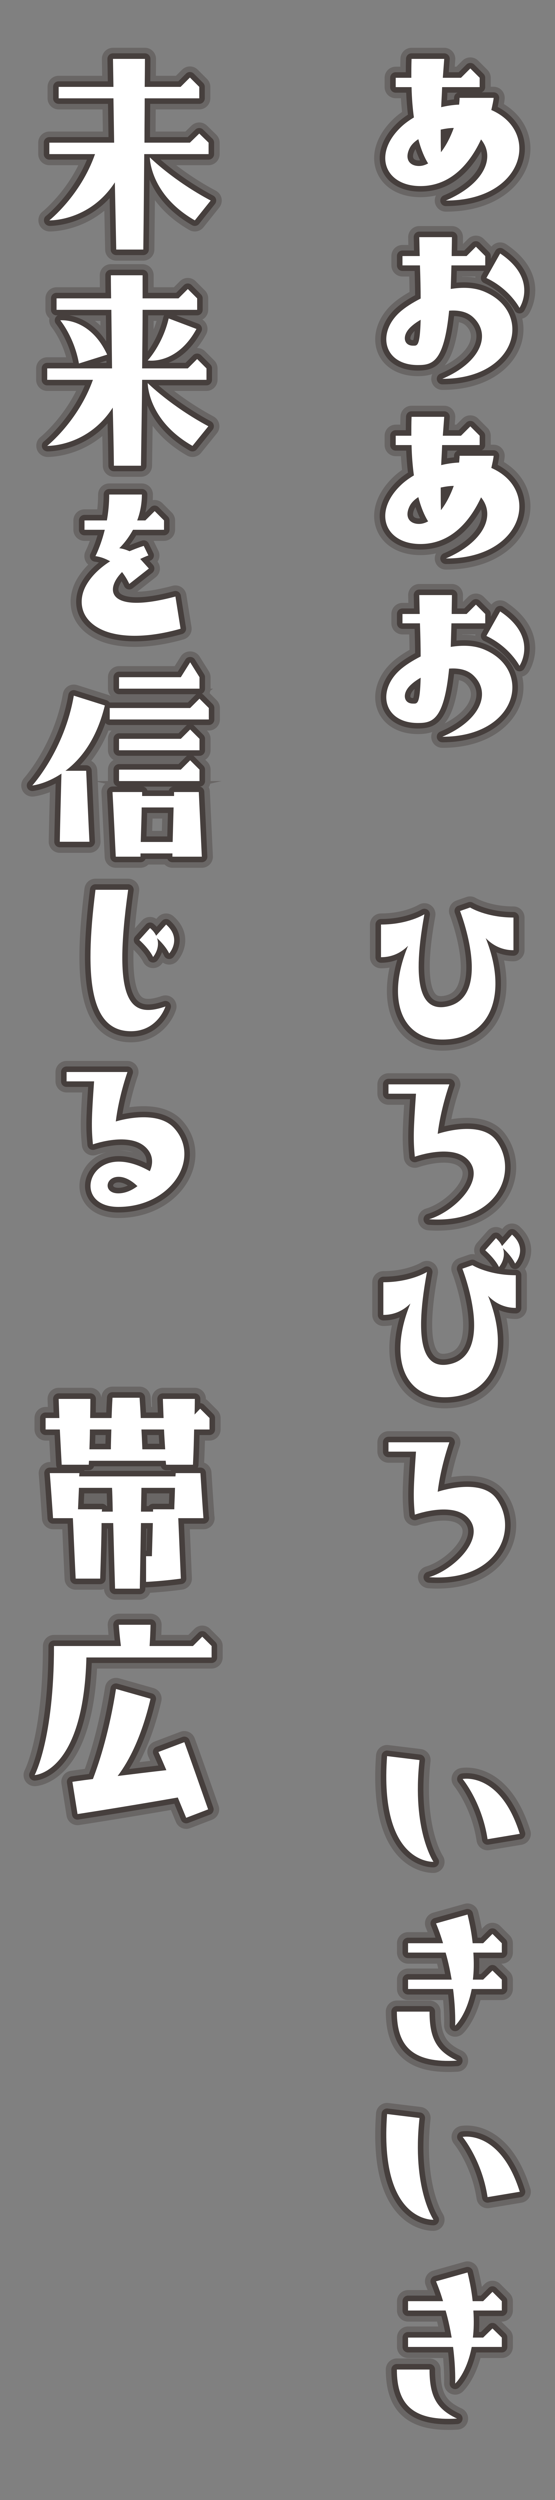 <?xml version="1.0" encoding="utf-8"?>
<!-- Generator: Adobe Illustrator 15.0.0, SVG Export Plug-In . SVG Version: 6.00 Build 0)  -->
<!DOCTYPE svg PUBLIC "-//W3C//DTD SVG 1.1//EN" "http://www.w3.org/Graphics/SVG/1.1/DTD/svg11.dtd">
<svg version="1.1" xmlns="http://www.w3.org/2000/svg" xmlns:xlink="http://www.w3.org/1999/xlink" x="0px" y="0px" width="100px"
	 height="450px" viewBox="205.99 31.006 100 450" enable-background="new 205.99 31.006 100 450" xml:space="preserve">
<rect x="205.99" y="31.006" width="100" height="450" fill="#808080" stroke="none"/>
<g id="レイヤー_1">
	<g id="レイヤー_3" display="none">
	</g>
	<g opacity="0.25">
		<path fill="#231815" stroke="#231815" stroke-width="2" stroke-miterlimit="10" d="M274.792,61.544
			c0.974,2.477,3.571,3.956,6.95,3.956c5.453,0,8.879-3.627,10.939-7.251c0.144,0.566,0.14,1.161-0.011,1.782
			c-0.556,2.282-3.076,4.583-6.743,6.155c-0.437,0.187-0.682,0.655-0.586,1.12c0.096,0.465,0.505,0.799,0.979,0.799
			c8.466,0,13.166-4.366,14.069-8.693c0.778-3.724-1.066-7.243-4.729-9.164c0.14-0.642,0.233-1.137,0.267-1.544
			c0.023-0.279-0.071-0.554-0.26-0.76c-0.189-0.206-0.457-0.323-0.736-0.323h-2.157c0.372-0.146,0.637-0.508,0.637-0.932v-1.681
			c0-0.265-0.105-0.52-0.293-0.707l-1.681-1.68c-0.376-0.376-1.04-0.375-1.414,0l-1.387,1.387h-1.786l0.172-2.329
			c0.021-0.277-0.075-0.55-0.265-0.754c-0.188-0.204-0.454-0.319-0.732-0.319h-5.881c-0.539,0-0.98,0.427-0.999,0.965
			c-0.03,0.86-0.039,1.658-0.042,2.437h-1.815c-0.553,0-1,0.448-1,1v1.681c0,0.552,0.447,1,1,1h1.887
			c0.053,1.329,0.159,2.652,0.316,3.953c-0.688,0.448-1.301,0.917-1.791,1.372C274.83,55.682,273.743,58.871,274.792,61.544z
			 M286.54,49.065c0.005-0.107,0.011-0.215,0.017-0.324c0.018-0.346,0.036-0.696,0.053-1.052h1.827
			c-0.372,0.145-0.637,0.508-0.637,0.932c0,0.09-0.003,0.184-0.008,0.278C287.38,48.939,286.961,48.994,286.54,49.065z
			 M281.683,59.877c-0.557,0.062-1.018-0.098-1.182-0.363c-0.177-0.286-0.104-0.801,0.203-1.414c0.042-0.083,0.092-0.167,0.151-0.25
			C281.104,58.585,281.38,59.262,281.683,59.877z"/>
		<path fill="#231815" stroke="#231815" stroke-width="2" stroke-miterlimit="10" d="M292.678,81.35
			c0.084,0.265,0.275,0.482,0.526,0.6c3.819,1.795,5.487,4.904,5.504,4.935c0.163,0.312,0.479,0.516,0.83,0.536
			c0.352,0.023,0.69-0.148,0.887-0.44c0.04-0.06,3.914-6.014-3.758-11.175c-0.232-0.156-0.519-0.209-0.79-0.143
			c-0.271,0.064-0.504,0.239-0.641,0.483l-0.816,1.453v-0.501c0-0.265-0.105-0.52-0.293-0.707l-1.68-1.68
			c-0.188-0.188-0.441-0.293-0.707-0.293s-0.52,0.105-0.707,0.293l-1.388,1.387h-1.265c0.003-0.205,0.007-0.412,0.011-0.619
			c0.011-0.583,0.021-1.178,0.021-1.783c0-0.552-0.447-1-1-1h-5.881c-0.271,0-0.531,0.11-0.719,0.305
			c-0.188,0.195-0.29,0.458-0.28,0.729c0.02,0.581,0.03,1.143,0.04,1.685c0.004,0.231,0.009,0.458,0.014,0.683h-2.079
			c-0.553,0-1,0.448-1,1v1.681c0,0.552,0.447,1,1,1h2.184c0.054,1.662,0.084,3.102,0.091,4.362c-1.443,0.78-2.604,1.566-3.452,2.341
			c-2.384,2.167-3.315,5.14-2.375,7.574c0.887,2.292,3.251,3.659,6.325,3.659c3.57,0,5.595-1.546,6.531-9.813
			c1.183,0.03,2.105,0.345,2.744,0.935c1.017,0.941,1.44,2.088,1.226,3.318c-0.399,2.281-2.822,4.568-6.48,6.117
			c-0.438,0.186-0.685,0.654-0.591,1.12c0.095,0.466,0.505,0.801,0.98,0.801c8.144,0,12.631-4.202,13.464-8.366
			c0.78-3.896-1.402-7.534-5.559-9.268c-1.516-0.634-3.31-0.863-5.358-0.677l0.063-2.105h4.896l-0.438,0.778
			C292.623,80.798,292.593,81.085,292.678,81.35z M280.69,90.579c-0.072,0.966-0.164,1.428-0.234,1.649l-0.058,0
			c-0.105,0-0.357-0.014-0.43-0.147c-0.082-0.15-0.048-0.5,0.22-0.914C280.309,90.978,280.479,90.781,280.69,90.579z"/>
		<path fill="#231815" stroke="#231815" stroke-width="2" stroke-miterlimit="10" d="M281.743,129.929
			c5.453,0,8.879-3.627,10.939-7.251c0.144,0.566,0.14,1.161-0.011,1.782c-0.556,2.282-3.076,4.583-6.743,6.155
			c-0.437,0.187-0.682,0.655-0.586,1.12c0.096,0.465,0.505,0.799,0.979,0.799c8.466,0,13.166-4.366,14.069-8.693
			c0.778-3.724-1.066-7.243-4.729-9.163c0.14-0.642,0.233-1.137,0.267-1.544c0.023-0.279-0.071-0.554-0.26-0.76
			c-0.189-0.206-0.457-0.323-0.736-0.323h-2.157c0.372-0.145,0.637-0.508,0.637-0.932v-1.68c0-0.265-0.105-0.52-0.293-0.707
			l-1.681-1.681c-0.376-0.376-1.04-0.375-1.414,0l-1.387,1.388h-1.786l0.172-2.329c0.021-0.277-0.075-0.55-0.265-0.754
			c-0.188-0.204-0.454-0.319-0.732-0.319h-5.881c-0.539,0-0.98,0.427-0.999,0.965c-0.03,0.86-0.039,1.658-0.042,2.438h-1.815
			c-0.553,0-1,0.448-1,1v1.68c0,0.552,0.447,1,1,1h1.887c0.053,1.329,0.159,2.652,0.316,3.953c-0.688,0.448-1.301,0.917-1.791,1.372
			c-2.872,2.668-3.959,5.857-2.909,8.53C275.766,128.45,278.364,129.929,281.743,129.929z M286.54,113.494
			c0.005-0.107,0.011-0.215,0.017-0.324c0.018-0.346,0.036-0.696,0.053-1.052h1.827c-0.372,0.146-0.637,0.508-0.637,0.932
			c0,0.09-0.003,0.184-0.008,0.278C287.38,113.367,286.961,113.422,286.54,113.494z M281.683,124.305
			c-0.557,0.064-1.018-0.098-1.182-0.363c-0.177-0.286-0.104-0.801,0.203-1.414c0.042-0.083,0.092-0.167,0.151-0.25
			C281.104,123.014,281.38,123.69,281.683,124.305z"/>
		<path fill="#231815" stroke="#231815" stroke-width="2" stroke-miterlimit="10" d="M296.667,140.233
			c-0.232-0.157-0.519-0.209-0.79-0.143c-0.271,0.064-0.504,0.239-0.641,0.483l-0.816,1.453v-0.501c0-0.265-0.105-0.52-0.293-0.707
			l-1.68-1.68c-0.391-0.391-1.023-0.391-1.414,0l-1.388,1.387h-1.265c0.003-0.205,0.007-0.412,0.011-0.619
			c0.011-0.583,0.021-1.178,0.021-1.783c0-0.552-0.447-1-1-1h-5.881c-0.271,0-0.531,0.11-0.719,0.305
			c-0.188,0.195-0.29,0.458-0.28,0.729c0.02,0.581,0.03,1.143,0.04,1.685c0.004,0.231,0.009,0.458,0.014,0.683h-2.079
			c-0.553,0-1,0.448-1,1v1.681c0,0.552,0.447,1,1,1h2.184c0.054,1.662,0.084,3.102,0.091,4.362c-1.443,0.78-2.604,1.566-3.452,2.341
			c-2.384,2.167-3.315,5.14-2.375,7.574c0.887,2.292,3.251,3.659,6.325,3.659c3.57,0,5.595-1.546,6.531-9.813
			c1.183,0.03,2.105,0.345,2.744,0.935c1.017,0.941,1.44,2.088,1.226,3.318c-0.399,2.281-2.822,4.568-6.48,6.117
			c-0.438,0.186-0.685,0.654-0.591,1.12c0.095,0.466,0.505,0.801,0.98,0.801c8.144,0,12.631-4.202,13.464-8.366
			c0.78-3.896-1.402-7.534-5.559-9.268c-1.516-0.634-3.31-0.863-5.358-0.677l0.063-2.105h4.896l-0.438,0.778
			c-0.136,0.242-0.165,0.53-0.08,0.794c0.084,0.265,0.275,0.482,0.526,0.6c3.816,1.794,5.485,4.9,5.504,4.935
			c0.163,0.312,0.479,0.516,0.83,0.536c0.352,0.02,0.69-0.148,0.887-0.44C300.465,151.349,304.339,145.395,296.667,140.233z
			 M280.69,155.007c-0.072,0.966-0.164,1.428-0.234,1.649l-0.058,0c-0.105,0-0.357-0.014-0.43-0.147
			c-0.082-0.15-0.048-0.5,0.22-0.914C280.309,155.406,280.479,155.209,280.69,155.007z"/>
		<path fill="#231815" stroke="#231815" stroke-width="2" stroke-miterlimit="10" d="M277.568,203.748
			c-1.382,4.721-1.124,8.908,0.785,11.77c1.576,2.361,4.126,3.609,7.375,3.608c0.326,0,0.661-0.013,1.002-0.038
			c3.466-0.253,6.17-1.782,7.818-4.424c1.928-3.089,2.22-7.446,0.881-12.251c0.96,0.417,1.993,0.631,3.074,0.631
			c0.553,0,1-0.448,1-1v-5.881c0-0.552-0.447-1-1-1c-4.533,0-7.261-1.641-7.284-1.655c-0.258-0.161-0.574-0.194-0.859-0.096
			l-1.806,0.63c-0.256,0.09-0.465,0.28-0.578,0.527c-0.114,0.247-0.122,0.529-0.022,0.783c0.036,0.094,3.653,9.451,1.214,13.844
			c-0.619,1.114-1.582,1.778-2.943,2.031c-0.28,0.052-0.546,0.078-0.789,0.078h-0.001c-0.768,0-1.334-0.251-1.783-0.789
			c-1.089-1.306-2.009-4.927-0.211-14.761c0.071-0.39-0.096-0.784-0.424-1.006c-0.329-0.224-0.761-0.229-1.094-0.019
			c-0.027,0.017-2.752,1.694-7.279,1.694c-0.553,0-1,0.448-1,1v5.881c0,0.552,0.447,1,1,1
			C275.682,204.304,276.66,204.118,277.568,203.748z"/>
		<path fill="#231815" stroke="#231815" stroke-width="2" stroke-miterlimit="10" d="M283.014,249.513
			c-0.465,0.137-0.765,0.587-0.712,1.069c0.054,0.481,0.444,0.856,0.928,0.888c0.544,0.036,1.068,0.053,1.579,0.053
			c0.001,0,0.001,0,0.002,0c5.791,0,10.241-2.289,12.211-6.277c1.57-3.18,1.234-6.867-0.874-9.622
			c-1.222-1.599-3.233-2.41-5.978-2.41c-1.555,0-3.052,0.265-4.113,0.513c0.636-3.826,1.822-7.16,1.836-7.198
			c0.109-0.306,0.063-0.647-0.124-0.913c-0.187-0.266-0.492-0.425-0.817-0.425h-10.964c-0.553,0-1,0.448-1,1v1.68
			c0,0.552,0.447,1,1,1h3.885c-0.401,5.827-0.413,7.523-0.134,10.438c0.029,0.308,0.199,0.584,0.46,0.75
			c0.261,0.166,0.585,0.2,0.874,0.096c0.024-0.009,2.441-0.87,4.881-0.87c2.002,0,3.364,0.574,4.05,1.708
			c0.425,0.701,0.448,1.554,0.067,2.537C289.145,245.921,285.913,248.661,283.014,249.513z"/>
		<path fill="#231815" stroke="#231815" stroke-width="2" stroke-miterlimit="10" d="M298.192,252.241
			c-0.267,0.016-0.516,0.138-0.692,0.338l-0.95,1.083c-0.155-0.177-0.328-0.353-0.518-0.528c-0.196-0.183-0.46-0.282-0.729-0.264
			c-0.269,0.013-0.521,0.134-0.699,0.336l-1.933,2.185c-0.365,0.413-0.327,1.042,0.084,1.409c1.09,0.973,1.694,1.791,1.989,2.257
			c-1.978-0.484-3.091-1.153-3.105-1.163c-0.259-0.162-0.576-0.193-0.858-0.096l-1.806,0.63c-0.257,0.09-0.466,0.28-0.579,0.526
			c-0.114,0.247-0.122,0.53-0.022,0.783c0.036,0.094,3.653,9.451,1.214,13.845c-0.619,1.113-1.582,1.778-2.943,2.03
			c-1.162,0.216-1.981-0.002-2.571-0.711c-1.086-1.307-1.998-4.928-0.171-14.758c0.072-0.391-0.093-0.787-0.422-1.01
			c-0.328-0.224-0.757-0.23-1.094-0.02c-0.026,0.017-2.749,1.694-7.323,1.694c-0.553,0-1,0.447-1,1v5.881c0,0.553,0.447,1,1,1
			c1.044,0,2.024-0.188,2.937-0.561c-1.376,4.742-1.112,8.94,0.802,11.797c1.572,2.347,4.112,3.587,7.347,3.587
			c0.326,0,0.661-0.013,1.002-0.039c3.481-0.254,6.195-1.793,7.848-4.451c1.922-3.093,2.207-7.438,0.863-12.218
			c0.956,0.413,1.986,0.625,3.063,0.625c0.553,0,1-0.447,1-1v-5.881c0-0.553-0.447-1-1-1c-0.728,0-1.409-0.042-2.04-0.113
			c0.185-0.265,0.439-0.688,0.631-1.226c0.257,0.381,0.353,0.604,0.353,0.604c0.127,0.322,0.411,0.557,0.752,0.618
			c0.341,0.066,0.689-0.057,0.921-0.313c0.128-0.142,1.248-1.438,1.153-3.26c-0.064-1.232-0.661-2.363-1.773-3.362
			C298.721,252.317,298.474,252.224,298.192,252.241z"/>
		<path fill="#231815" stroke="#231815" stroke-width="2" stroke-miterlimit="10" d="M287.769,290.045
			c-0.187-0.267-0.492-0.425-0.817-0.425h-10.964c-0.553,0-1,0.447-1,1v1.681c0,0.553,0.447,1,1,1h3.885
			c-0.401,5.826-0.413,7.523-0.134,10.438c0.029,0.308,0.199,0.584,0.46,0.749s0.585,0.202,0.874,0.096
			c0.024-0.009,2.441-0.87,4.881-0.87c2.002,0,3.364,0.574,4.05,1.708c0.425,0.701,0.448,1.555,0.067,2.537
			c-0.926,2.391-4.158,5.131-7.057,5.983c-0.465,0.137-0.765,0.587-0.712,1.068c0.054,0.482,0.444,0.856,0.928,0.889
			c0.544,0.036,1.068,0.053,1.579,0.053c0.001,0,0.001,0,0.002,0c5.791,0,10.241-2.288,12.211-6.276
			c1.57-3.18,1.234-6.866-0.874-9.622c-1.222-1.599-3.233-2.41-5.978-2.41c-1.554,0-3.052,0.265-4.113,0.514
			c0.636-3.826,1.822-7.161,1.836-7.198C288.002,290.651,287.957,290.311,287.769,290.045z"/>
		<path fill="#231815" stroke="#231815" stroke-width="2" stroke-miterlimit="10" d="M278.49,364.461
			c2.367,2.546,5.028,2.675,5.537,2.675c0.018,0,0.103-0.001,0.119-0.002c0.36-0.019,0.682-0.231,0.843-0.555
			c0.161-0.322,0.135-0.709-0.067-1.008c-0.037-0.055-3.674-5.598-2.353-17.643c0.06-0.545-0.329-1.035-0.873-1.102l-5.839-0.714
			c-0.27-0.04-0.545,0.047-0.756,0.22c-0.212,0.174-0.343,0.427-0.362,0.699C274.136,355.271,275.398,361.135,278.49,364.461z"/>
		<path fill="#231815" stroke="#231815" stroke-width="2" stroke-miterlimit="10" d="M290.033,350.172
			c-0.506,0-0.823,0.059-0.882,0.07c-0.346,0.068-0.629,0.315-0.747,0.647c-0.117,0.333-0.051,0.703,0.175,0.975
			c0.033,0.039,3.323,4.049,4.272,10.346c0.04,0.265,0.185,0.503,0.401,0.66c0.172,0.124,0.378,0.19,0.588,0.19
			c0.055,0,0.109-0.005,0.164-0.014l5.798-0.967c0.286-0.048,0.537-0.217,0.688-0.463c0.151-0.247,0.188-0.548,0.102-0.823
			C297.576,351.207,292.203,350.172,290.033,350.172z"/>
		<path fill="#231815" stroke="#231815" stroke-width="2" stroke-miterlimit="10" d="M297.403,382.47v-1.68
			c0-0.265-0.105-0.52-0.293-0.707l-1.68-1.681c-0.188-0.188-0.441-0.293-0.707-0.293s-0.52,0.105-0.707,0.293l-1.388,1.388h-0.588
			c-0.186-1.404-0.462-2.854-0.841-4.404c-0.064-0.264-0.233-0.489-0.468-0.626c-0.234-0.139-0.515-0.172-0.774-0.1l-5.671,1.596
			c-0.275,0.078-0.504,0.269-0.629,0.526c-0.125,0.257-0.134,0.555-0.024,0.818c0.314,0.762,0.588,1.485,0.825,2.189h-4.942
			c-0.553,0-1,0.447-1,1v1.68c0,0.553,0.447,1,1,1h6.006c0.237,0.887,0.451,1.828,0.652,2.873h-6.658c-0.553,0-1,0.447-1,1v1.681
			c0,0.553,0.447,1,1,1h7.218c0.366,3.351,0.27,5.523,0.269,5.547c-0.019,0.403,0.206,0.778,0.57,0.951
			c0.137,0.064,0.283,0.097,0.429,0.097c0.242,0,0.48-0.088,0.668-0.256c0.089-0.08,2.079-1.909,3.122-6.339h4.611
			c0.553,0,1-0.447,1-1v-1.681c0-0.27-0.108-0.527-0.302-0.716l-1.68-1.639c-0.389-0.379-1.008-0.379-1.396,0l-1.39,1.354h-0.343
			c0.063-0.906,0.075-1.866,0.039-2.873h4.071C296.956,383.47,297.403,383.022,297.403,382.47z"/>
		<path fill="#231815" stroke="#231815" stroke-width="2" stroke-miterlimit="10" d="M284.38,393.098c0-0.553-0.447-1-1-1H277.5
			c-0.553,0-1,0.447-1,1c0,3.341,0.793,5.753,2.426,7.374c1.69,1.679,4.262,2.495,7.86,2.495c0.513,0,1.05-0.017,1.61-0.05
			c0.458-0.026,0.838-0.361,0.924-0.811c0.086-0.45-0.146-0.901-0.561-1.095C285.445,399.471,284.38,397.548,284.38,393.098z"/>
		<path fill="#231815" stroke="#231815" stroke-width="2" stroke-miterlimit="10" d="M278.49,428.889
			c2.367,2.546,5.028,2.675,5.537,2.675c0.018,0,0.103-0.001,0.119-0.002c0.36-0.019,0.682-0.231,0.843-0.555
			c0.161-0.322,0.135-0.709-0.067-1.008c-0.037-0.055-3.674-5.598-2.353-17.643c0.06-0.545-0.329-1.035-0.873-1.102l-5.839-0.714
			c-0.27-0.041-0.545,0.047-0.756,0.22c-0.212,0.174-0.343,0.427-0.362,0.699C274.136,419.698,275.398,425.563,278.49,428.889z"/>
		<path fill="#231815" stroke="#231815" stroke-width="2" stroke-miterlimit="10" d="M290.033,414.6
			c-0.506,0-0.823,0.059-0.882,0.07c-0.346,0.068-0.629,0.315-0.747,0.647c-0.117,0.333-0.051,0.703,0.175,0.975
			c0.033,0.039,3.323,4.049,4.272,10.346c0.04,0.265,0.185,0.503,0.401,0.66c0.172,0.124,0.378,0.19,0.588,0.19
			c0.055,0,0.109-0.005,0.164-0.014l5.798-0.967c0.286-0.048,0.537-0.217,0.688-0.463c0.151-0.247,0.188-0.548,0.102-0.823
			C297.576,415.635,292.203,414.6,290.033,414.6z"/>
		<path fill="#231815" stroke="#231815" stroke-width="2" stroke-miterlimit="10" d="M295.43,442.831
			c-0.188-0.188-0.441-0.293-0.707-0.293s-0.52,0.105-0.707,0.293l-1.388,1.388h-0.588c-0.186-1.404-0.462-2.854-0.841-4.404
			c-0.064-0.264-0.233-0.489-0.468-0.626c-0.234-0.139-0.515-0.172-0.774-0.1l-5.671,1.596c-0.275,0.078-0.504,0.269-0.629,0.526
			c-0.125,0.257-0.134,0.555-0.024,0.818c0.314,0.762,0.588,1.485,0.825,2.189h-4.942c-0.553,0-1,0.447-1,1v1.68
			c0,0.553,0.447,1,1,1h6.006c0.237,0.887,0.451,1.828,0.652,2.873h-6.658c-0.553,0-1,0.447-1,1v1.681c0,0.553,0.447,1,1,1h7.218
			c0.366,3.351,0.27,5.523,0.269,5.547c-0.019,0.403,0.206,0.778,0.57,0.951c0.137,0.064,0.283,0.097,0.429,0.097
			c0.242,0,0.48-0.088,0.668-0.256c0.089-0.08,2.079-1.909,3.122-6.339h4.611c0.553,0,1-0.447,1-1v-1.681
			c0-0.27-0.108-0.527-0.302-0.716l-1.68-1.639c-0.389-0.379-1.008-0.379-1.396,0l-1.39,1.354h-0.343
			c0.063-0.906,0.075-1.866,0.039-2.873h4.071c0.553,0,1-0.447,1-1v-1.68c0-0.265-0.105-0.52-0.293-0.707L295.43,442.831z"/>
		<path fill="#231815" stroke="#231815" stroke-width="2" stroke-miterlimit="10" d="M288.759,465.44
			c-3.314-1.541-4.379-3.464-4.379-7.914c0-0.553-0.447-1-1-1H277.5c-0.553,0-1,0.447-1,1c0,3.341,0.793,5.753,2.426,7.374
			c1.69,1.679,4.262,2.495,7.86,2.495c0.513,0,1.05-0.017,1.61-0.05c0.458-0.026,0.838-0.361,0.924-0.811
			C289.406,466.085,289.174,465.634,288.759,465.44z"/>
		<path fill="#231815" stroke="#231815" stroke-width="2" stroke-miterlimit="10" d="M214.879,59.744h6.78
			c-2.63,6.304-7.351,10.106-7.401,10.146c-0.333,0.265-0.43,0.711-0.29,1.113c0.14,0.401,0.552,0.671,0.977,0.671
			c0.705,0,6.319-0.157,10.796-5.005l0.193,9.277c0.012,0.544,0.456,0.979,1,0.979h4.873c0.547,0,0.993-0.44,1-0.987
			c0.059-4.664,0.097-8.856,0.129-12.593c1.032,2.462,3.181,5.622,7.656,8.196c0.429,0.246,0.972,0.144,1.279-0.242l2.856-3.571
			c0.186-0.232,0.259-0.536,0.199-0.827c-0.061-0.292-0.248-0.541-0.511-0.681c-4.478-2.377-7.81-5.019-9.495-6.476h8.648
			c0.552,0,1-0.448,1-1v-2.059c0-0.27-0.109-0.528-0.302-0.716l-1.68-1.638c-0.389-0.379-1.008-0.378-1.396,0l-1.389,1.354h-6.783
			c0.003-1.33,0.013-2.563,0.022-3.706c0.006-0.804,0.012-1.562,0.016-2.276h8.833c0.552,0,1-0.448,1-1v-2.058
			c0-0.265-0.105-0.52-0.293-0.707l-1.681-1.68c-0.391-0.391-1.023-0.391-1.414,0l-1.388,1.387h-5.043
			c0.03-2.694,0.03-4.041,0.03-4.041c0-0.552-0.448-1-1-1h-5.755c-0.268,0-0.525,0.107-0.713,0.299
			c-0.188,0.191-0.292,0.45-0.287,0.718l0.067,4.024h-8.855c-0.552,0-1,0.448-1,1v2.058c0,0.552,0.448,1,1,1h8.888l0.094,5.981
			h-10.662c-0.552,0-1,0.448-1,1v2.059C213.879,59.296,214.327,59.744,214.879,59.744z"/>
		<path fill="#231815" stroke="#231815" stroke-width="2" stroke-miterlimit="10" d="M214.5,100.375h6.771
			c-2.662,6.268-7.344,10.066-7.395,10.107c-0.332,0.265-0.427,0.711-0.286,1.112s0.551,0.669,0.976,0.669
			c0.705,0,6.33-0.159,10.81-5.047c0.058,2.424,0.109,4.976,0.139,7.629c0.006,0.548,0.452,0.989,1,0.989h4.873
			c0.547,0,0.992-0.439,1-0.986l0.063-4.346c0.034-2.299,0.066-4.473,0.093-6.518c1.024,2.457,3.163,5.601,7.632,8.147
			c0.425,0.243,0.964,0.142,1.272-0.239l2.856-3.529c0.188-0.232,0.262-0.535,0.203-0.827c-0.059-0.292-0.245-0.543-0.507-0.684
			c-4.471-2.401-7.782-5.028-9.458-6.479h8.648c0.552,0,1-0.448,1-1v-2.058c0-0.265-0.105-0.52-0.293-0.707l-1.681-1.681
			c-0.375-0.375-1.04-0.375-1.415,0l-1.387,1.388h-3.054c1.868-0.731,4.093-2.304,5.9-5.621c0.139-0.254,0.16-0.555,0.06-0.826
			s-0.313-0.485-0.584-0.588l-3.99-1.509h3.762c0.552,0,1-0.448,1-1v-2.059c0-0.265-0.105-0.52-0.293-0.707l-1.68-1.68
			c-0.391-0.391-1.023-0.391-1.414,0l-1.388,1.387h-5.055v-3.159c0-0.552-0.448-1-1-1h-5.713c-0.552,0-1,0.448-1,1
			c0,0,0,1.108,0.027,3.159h-8.815c-0.552,0-1,0.448-1,1v2.059c0,0.552,0.448,1,1,1h0.224c-0.213,0.109-0.384,0.292-0.475,0.52
			c-0.135,0.339-0.08,0.727,0.153,1.009c0.023,0.028,2.263,2.775,3.092,7.015H214.5c-0.552,0-1,0.448-1,1v2.058
			C213.5,99.927,213.948,100.375,214.5,100.375z M232.629,94.251c0.025-2.487,0.045-4.65,0.051-6.479h2.875
			c-0.066,0.099-0.114,0.209-0.142,0.328C234.751,90.951,233.454,93.098,232.629,94.251z M225.167,96.316h-1.241l1.236-0.388
			L225.167,96.316z M218.492,87.772h6.573l0.056,4.685C222.938,89.116,220.218,88.08,218.492,87.772z"/>
		<path fill="#231815" stroke="#231815" stroke-width="2" stroke-miterlimit="10" d="M220.441,136.264
			c-0.765,1.575-0.935,3.279-0.48,4.795c0.67,2.265,2.761,4.028,5.741,4.841c1.361,0.364,2.898,0.549,4.57,0.549
			c2.592,0,5.459-0.44,8.522-1.309c0.487-0.138,0.794-0.619,0.714-1.119l-0.924-5.797c-0.044-0.28-0.206-0.527-0.443-0.682
			c-0.238-0.154-0.528-0.201-0.803-0.127c-2.716,0.728-4.982,1.096-6.736,1.096c0,0,0,0-0.001,0c-1.734,0-2.931-0.383-3.201-1.025
			c-0.187-0.444,0.006-1.12,0.5-1.855c0.303,0.509,0.454,0.863,0.456,0.867c0.121,0.288,0.369,0.504,0.671,0.583
			c0.302,0.077,0.625,0.012,0.87-0.182l3.528-2.773c0.218-0.171,0.354-0.425,0.378-0.701c0.023-0.276-0.069-0.549-0.254-0.755
			l-0.625-0.693c0.039-0.014,0.077-0.027,0.116-0.04c0.273-0.091,0.494-0.296,0.605-0.562c0.112-0.266,0.103-0.566-0.023-0.825
			l-0.84-1.723c-0.218-0.446-0.731-0.666-1.202-0.515c-0.834,0.265-1.594,0.561-2.254,0.833c-0.006-0.002-0.012-0.004-0.018-0.007
			c0.373-0.47,0.799-1.063,1.222-1.772h5.007c0.552,0,1-0.448,1-1v-1.68c0-0.265-0.105-0.52-0.293-0.707l-1.681-1.68
			c-0.391-0.391-1.023-0.391-1.414,0l-0.974,0.974c0.246-1.058,0.37-2.145,0.37-3.249c0-0.552-0.448-1-1-1h-5.881
			c-0.552,0-1,0.448-1,1c0,1.204-0.092,2.455-0.269,3.663h-3.183c-0.552,0-1,0.448-1,1v1.68c0,0.552,0.448,1,1,1h2.345
			c-0.605,2.017-1.25,3.27-1.258,3.285c-0.151,0.291-0.15,0.637,0.001,0.927c0.152,0.29,0.437,0.487,0.761,0.528
			c0.25,0.031,0.498,0.081,0.749,0.152C222.312,133.46,221.162,134.822,220.441,136.264z"/>
		<path fill="#231815" stroke="#231815" stroke-width="2" stroke-miterlimit="10" d="M216.016,172.031
			c-0.244,9.279-0.247,10.442-0.247,10.49c0,0.552,0.448,1,1,1h5.335c0.275,0,0.538-0.113,0.727-0.313
			c0.189-0.199,0.287-0.468,0.272-0.743c-0.001-0.022-0.131-2.392-0.587-12.758c-0.023-0.535-0.464-0.956-0.999-0.956h-1.098
			c1.953-2.018,3.48-4.564,4.565-7.611c0.183,0.226,0.463,0.37,0.776,0.37h13.9c-0.041,0.03-0.079,0.063-0.115,0.099l-1.388,1.388
			h-10.718c-0.552,0-1,0.448-1,1v2.058c0,0.552,0.448,1,1,1h12.221c-0.041,0.03-0.079,0.063-0.116,0.1l-1.388,1.387h-10.718
			c-0.552,0-1,0.448-1,1v2.058c0,0.475,0.331,0.873,0.775,0.975h-0.951c-0.275,0-0.539,0.114-0.728,0.314s-0.287,0.47-0.27,0.746
			c0.001,0.021,0.131,2.213,0.587,11.624c0.026,0.533,0.465,0.952,0.999,0.952h4.453c0.405,0,0.754-0.241,0.912-0.588h3.932
			c0.157,0.347,0.506,0.588,0.912,0.588h5.293c0.273,0,0.535-0.112,0.724-0.31c0.188-0.198,0.288-0.464,0.275-0.737l-0.546-11.636
			c-0.022-0.462-0.354-0.838-0.79-0.931c0.513-0.042,0.917-0.472,0.917-0.997v-2.058c0-0.265-0.105-0.52-0.293-0.707l-1.681-1.68
			c-0.037-0.037-0.075-0.07-0.116-0.1h1.089c0.552,0,1-0.448,1-1v-2.058c0-0.265-0.105-0.52-0.293-0.707l-1.681-1.681
			c-0.036-0.036-0.075-0.069-0.115-0.099h2.769c0.552,0,1-0.448,1-1v-2.058c0-0.265-0.105-0.52-0.292-0.707l-1.68-1.681
			c-0.082-0.082-0.176-0.147-0.278-0.196c0.337-0.161,0.57-0.505,0.57-0.903v-2.059c0-0.188-0.053-0.372-0.153-0.531l-1.681-2.68
			c-0.365-0.583-1.329-0.583-1.694,0l-1.387,2.211h-10.579c-0.552,0-1,0.448-1,1v2.059c0,0.552,0.448,1,1,1h13.901
			c-0.041,0.03-0.079,0.063-0.115,0.099l-1.388,1.388h-14.078c-0.013,0-0.026,0-0.039,0.001c-0.122-0.192-0.31-0.344-0.542-0.417
			l-5.587-1.764c-0.275-0.087-0.575-0.05-0.822,0.1c-0.247,0.15-0.416,0.4-0.465,0.685c-1.606,9.402-7.174,15.606-7.23,15.667
			c-0.279,0.307-0.34,0.754-0.153,1.124c0.186,0.37,0.579,0.581,0.995,0.544C212.004,173.382,213.754,173.188,216.016,172.031z
			 M231.823,172.599h5.305c-0.351,0.081-0.631,0.346-0.733,0.688h-3.838C232.455,172.945,232.174,172.679,231.823,172.599z
			 M236.242,177.346l-0.114,4.217h-3.75l0.045-1.469c0.035-1.083,0.064-1.989,0.079-2.748H236.242z"/>
		<path fill="#231815" stroke="#231815" stroke-width="2" stroke-miterlimit="10" d="M229.832,190.512
			c-0.19-0.218-0.465-0.344-0.754-0.344h-5.881c-0.504,0-0.929,0.375-0.992,0.875c-1.683,13.295-1.052,20.792,2.046,24.307
			c1.331,1.51,3.124,2.275,5.331,2.275c4.404,0,6.617-3.372,7.171-5.155c0.112-0.361,0.012-0.754-0.259-1.016
			c-0.272-0.263-0.669-0.35-1.024-0.226c-1.111,0.387-2.019,0.575-2.774,0.575h0c-0.916,0-1.585-0.279-2.107-0.879
			c-1.891-2.175-2.061-8.592-0.519-19.617C230.108,191.02,230.022,190.73,229.832,190.512z"/>
		<path fill="#231815" stroke="#231815" stroke-width="2" stroke-miterlimit="10" d="M232.654,203.661
			c0.136,0.315,0.423,0.539,0.762,0.593c0.053,0.008,0.105,0.012,0.157,0.012c0.288,0,0.565-0.125,0.756-0.346
			c0.038-0.043,0.534-0.628,0.854-1.529c0.26,0.385,0.357,0.611,0.357,0.611c0.127,0.324,0.414,0.558,0.756,0.618
			c0.341,0.064,0.692-0.061,0.922-0.32c0.129-0.145,1.256-1.47,1.145-3.306c-0.074-1.223-0.671-2.338-1.777-3.315
			c-0.411-0.365-1.04-0.328-1.407,0.082l-0.953,1.064c-0.167-0.183-0.351-0.359-0.555-0.532c-0.413-0.349-1.028-0.307-1.388,0.095
			l-1.932,2.143c-0.368,0.408-0.337,1.037,0.068,1.408C232.11,202.482,232.638,203.625,232.654,203.661z"/>
		<path fill="#231815" stroke="#231815" stroke-width="2" stroke-miterlimit="10" d="M216.988,223.97v1.681c0,0.552,0.448,1,1,1
			h3.885c-0.401,5.826-0.414,7.523-0.134,10.437c0.03,0.307,0.199,0.583,0.459,0.748c0.26,0.166,0.583,0.202,0.873,0.099
			c0.023-0.008,2.378-0.836,4.78-0.836c2.023,0,3.427,0.574,4.171,1.701c0.348,0.531,0.411,1.087,0.355,1.573
			c-1.749-0.844-3.419-1.271-4.979-1.271c-3.815,0-6.095,2.734-6.095,5.378c0,1.315,0.551,2.512,1.552,3.37
			c1.071,0.917,2.613,1.402,4.459,1.402c5.496,0,10.264-2.779,12.148-7.081c1.358-3.101,0.829-6.404-1.417-8.839
			c-1.361-1.469-3.437-2.213-6.171-2.213c-1.458,0-2.834,0.216-3.822,0.424c0.634-3.84,1.828-7.196,1.842-7.233
			c0.11-0.306,0.063-0.647-0.124-0.913c-0.188-0.266-0.492-0.425-0.818-0.425h-10.964
			C217.436,222.97,216.988,223.417,216.988,223.97z M227.355,243.831c0.576,0,1.152,0.244,1.666,0.572
			c-0.582,0.269-1.165,0.411-1.708,0.411c-0.525,0-0.757-0.144-0.832-0.205c-0.072-0.059-0.104-0.12-0.104-0.196
			C226.377,244.171,226.681,243.831,227.355,243.831z"/>
		<path fill="#231815" stroke="#231815" stroke-width="2" stroke-miterlimit="10" d="M241.942,289.313h1.796c0.552,0,1-0.447,1-1
			v-2.059c0-0.266-0.105-0.52-0.293-0.707l-1.68-1.68c-0.181-0.182-0.424-0.285-0.68-0.293c0.006-0.506,0.006-0.765,0.006-0.765
			c0-0.553-0.448-1-1-1h-5.755c-0.271,0-0.531,0.11-0.72,0.306s-0.29,0.46-0.28,0.73l0.088,2.408h-2.124
			c-0.037-0.71-0.085-1.45-0.135-2.221l-0.032-0.498c-0.034-0.526-0.471-0.936-0.998-0.936h-4.873c-0.528,0-0.965,0.41-0.998,0.938
			c-0.061,0.972-0.1,1.877-0.132,2.717h-1.886c0.025-1.612,0.025-2.444,0.025-2.444c0-0.553-0.448-1-1-1h-5.713
			c-0.271,0-0.531,0.11-0.72,0.306s-0.29,0.46-0.28,0.73l0.088,2.408h-1.441c-0.552,0-1,0.447-1,1v2.059c0,0.553,0.448,1,1,1h1.614
			l0.286,5.396c0.009,0.168,0.059,0.324,0.14,0.46h-1.283c-0.28,0-0.548,0.118-0.737,0.324c-0.189,0.207-0.283,0.484-0.259,0.764
			c0.001,0.015,0.131,1.512,0.586,8.089c0.036,0.523,0.472,0.931,0.998,0.931h2.617c0.022,0.477,0.046,1.038,0.076,1.695
			c0.083,1.882,0.201,4.544,0.382,8.233c0.026,0.533,0.466,0.951,0.999,0.951h4.411c0.54,0,0.982-0.428,1-0.968
			c0.131-4.039,0.221-7.054,0.246-9.03h0.136c0.021,0.744,0.042,1.551,0.065,2.426c0.061,2.305,0.134,5.079,0.243,8.411
			c0.018,0.54,0.46,0.968,1,0.968h4.453c0.545,0,0.99-0.437,1-0.982l0.004-0.245c0.057,0.008,0.114,0.012,0.173,0.008
			c0.119-0.005,2.941-0.133,6.35-0.596c0.512-0.069,0.886-0.518,0.864-1.033l-0.417-9.838h3.494c0.007-0.001,0.013-0.001,0.02,0
			c0.552,0,1-0.447,1-1c0-0.097-0.014-0.189-0.039-0.277c-0.044-0.575-0.193-2.586-0.529-7.894c-0.033-0.526-0.47-0.937-0.998-0.937
			h-0.486c0.081-0.136,0.131-0.293,0.14-0.462C241.858,292.668,241.905,290.83,241.942,289.313z M232.525,289.313h2.067
			c0.028,0.504,0.061,1.026,0.097,1.57h-2.092C232.577,290.419,232.554,289.896,232.525,289.313z M223.136,290.884
			c0.017-0.552,0.032-1.074,0.042-1.57h1.847l-0.002,0.076c-0.016,0.558-0.03,1.055-0.04,1.494H223.136z M221.978,295.656
			c0.453,0,0.835-0.301,0.958-0.714h12.029c0.125,0.417,0.51,0.714,0.958,0.714h0.864c-0.019,0.032-0.037,0.066-0.053,0.101h-15.526
			c-0.016-0.034-0.033-0.068-0.053-0.101H221.978z M232.408,302.101c0.011-0.536,0.021-1.006,0.031-1.415
			c0.008-0.326,0.014-0.615,0.02-0.87h4.034c-0.016,0.487-0.034,0.921-0.05,1.305c-0.008,0.199-0.016,0.385-0.022,0.56h-2.847
			c-0.336,0-0.634,0.166-0.815,0.421H232.408z M221.09,301.68l0.081-1.864h4.05c0.021,0.602,0.042,1.365,0.063,2.285h-0.096
			c-0.023-0.032-0.047-0.063-0.074-0.092c-0.189-0.21-0.458-0.329-0.741-0.329H221.09z M232.371,306.158h0.131l-0.112,3.966h-0.078
			c-0.004,0-0.008,0-0.012,0L232.371,306.158z"/>
		<path fill="#231815" stroke="#231815" stroke-width="2" stroke-miterlimit="10" d="M240.132,344.231
			c-0.2-0.51-0.774-0.766-1.285-0.57l-4.663,1.765c-0.261,0.099-0.468,0.302-0.573,0.561c-0.104,0.258-0.097,0.548,0.022,0.801
			c0.007,0.015,0.23,0.493,0.884,2.01c-1.899,0.219-3.662,0.435-5.256,0.63c2.025-3.258,3.643-7.421,4.821-12.414
			c0.123-0.521-0.186-1.046-0.7-1.191l-6.217-1.765c-0.275-0.078-0.57-0.034-0.812,0.119c-0.241,0.154-0.404,0.404-0.449,0.687
			c-1.112,7.031-2.692,12.209-3.895,15.453c-2.001,0.253-3.083,0.428-3.133,0.436c-0.544,0.088-0.915,0.601-0.828,1.145l0.924,5.797
			c0.086,0.543,0.594,0.919,1.138,0.831c0.078-0.012,7.688-1.176,17.295-2.848l1.207,2.914c0.159,0.384,0.531,0.617,0.924,0.617
			c0.119,0,0.24-0.021,0.358-0.066l3.948-1.513c0.505-0.193,0.765-0.753,0.586-1.264
			C240.645,345.549,240.151,344.279,240.132,344.231z"/>
		<path fill="#231815" stroke="#231815" stroke-width="2" stroke-miterlimit="10" d="M243.143,324.902
			c-0.391-0.391-1.023-0.391-1.414,0l-1.388,1.387h-6.336c0.103-1.827,0.104-2.776,0.104-2.822c0-0.553-0.448-1-1-1h-5.713
			c-0.275,0-0.538,0.113-0.727,0.313s-0.287,0.469-0.271,0.743c0.003,0.052,0.063,1.072,0.251,2.766h-10.931c-0.552,0-1,0.447-1,1
			c0,16.215-3.315,22.658-3.367,22.756c-0.17,0.315-0.158,0.698,0.031,1.002c0.183,0.295,0.505,0.473,0.85,0.473
			c0.013,0,0.025,0,0.038-0.001c0.391-0.015,9.439-0.602,10.255-21.171h21.59c0.552,0,1-0.447,1-1v-2.059
			c0-0.266-0.105-0.52-0.293-0.707L243.143,324.902z"/>
	</g>
	<g opacity="0.5">
		<path fill="#231815" d="M274.792,61.544c0.974,2.477,3.571,3.956,6.95,3.956c5.453,0,8.879-3.627,10.939-7.251
			c0.144,0.566,0.14,1.161-0.011,1.782c-0.556,2.282-3.076,4.583-6.743,6.155c-0.437,0.187-0.682,0.655-0.586,1.12
			c0.096,0.465,0.505,0.799,0.979,0.799c8.466,0,13.166-4.366,14.069-8.693c0.778-3.724-1.066-7.243-4.729-9.164
			c0.14-0.642,0.233-1.137,0.267-1.544c0.023-0.279-0.071-0.554-0.26-0.76c-0.189-0.206-0.457-0.323-0.736-0.323h-2.157
			c0.372-0.146,0.637-0.508,0.637-0.932v-1.681c0-0.265-0.105-0.52-0.293-0.707l-1.681-1.68c-0.376-0.376-1.04-0.375-1.414,0
			l-1.387,1.387h-1.786l0.172-2.329c0.021-0.277-0.075-0.55-0.265-0.754c-0.188-0.204-0.454-0.319-0.732-0.319h-5.881
			c-0.539,0-0.98,0.427-0.999,0.965c-0.03,0.86-0.039,1.658-0.042,2.437h-1.815c-0.553,0-1,0.448-1,1v1.681c0,0.552,0.447,1,1,1
			h1.887c0.053,1.329,0.159,2.652,0.316,3.953c-0.688,0.448-1.301,0.917-1.791,1.372C274.83,55.682,273.743,58.871,274.792,61.544z
			 M286.54,49.065c0.005-0.107,0.011-0.215,0.017-0.324c0.018-0.346,0.036-0.696,0.053-1.052h1.827
			c-0.372,0.145-0.637,0.508-0.637,0.932c0,0.09-0.003,0.184-0.008,0.278C287.38,48.939,286.961,48.994,286.54,49.065z
			 M281.683,59.877c-0.557,0.062-1.018-0.098-1.182-0.363c-0.177-0.286-0.104-0.801,0.203-1.414c0.042-0.083,0.092-0.167,0.151-0.25
			C281.104,58.585,281.38,59.262,281.683,59.877z"/>
		<path fill="#231815" d="M292.678,81.35c0.084,0.265,0.275,0.482,0.526,0.6c3.819,1.795,5.487,4.904,5.504,4.935
			c0.163,0.312,0.479,0.516,0.83,0.536c0.352,0.023,0.69-0.148,0.887-0.44c0.04-0.06,3.914-6.014-3.758-11.175
			c-0.232-0.156-0.519-0.209-0.79-0.143c-0.271,0.064-0.504,0.239-0.641,0.483l-0.816,1.453v-0.501c0-0.265-0.105-0.52-0.293-0.707
			l-1.68-1.68c-0.188-0.188-0.441-0.293-0.707-0.293s-0.52,0.105-0.707,0.293l-1.388,1.387h-1.265
			c0.003-0.205,0.007-0.412,0.011-0.619c0.011-0.583,0.021-1.178,0.021-1.783c0-0.552-0.447-1-1-1h-5.881
			c-0.271,0-0.531,0.11-0.719,0.305c-0.188,0.195-0.29,0.458-0.28,0.729c0.02,0.581,0.03,1.143,0.04,1.685
			c0.004,0.231,0.009,0.458,0.014,0.683h-2.079c-0.553,0-1,0.448-1,1v1.681c0,0.552,0.447,1,1,1h2.184
			c0.054,1.662,0.084,3.102,0.091,4.362c-1.443,0.78-2.604,1.566-3.452,2.341c-2.384,2.167-3.315,5.14-2.375,7.574
			c0.887,2.292,3.251,3.659,6.325,3.659c3.57,0,5.595-1.546,6.531-9.813c1.183,0.03,2.105,0.345,2.744,0.935
			c1.017,0.941,1.44,2.088,1.226,3.318c-0.399,2.281-2.822,4.568-6.48,6.117c-0.438,0.186-0.685,0.654-0.591,1.12
			c0.095,0.466,0.505,0.801,0.98,0.801c8.144,0,12.631-4.202,13.464-8.366c0.78-3.896-1.402-7.534-5.559-9.268
			c-1.516-0.634-3.31-0.863-5.358-0.677l0.063-2.105h4.896l-0.438,0.778C292.623,80.798,292.593,81.085,292.678,81.35z
			 M280.69,90.579c-0.072,0.966-0.164,1.428-0.234,1.649l-0.058,0c-0.105,0-0.357-0.014-0.43-0.147
			c-0.082-0.15-0.048-0.5,0.22-0.914C280.309,90.978,280.479,90.781,280.69,90.579z"/>
		<path fill="#231815" d="M281.743,129.929c5.453,0,8.879-3.627,10.939-7.251c0.144,0.566,0.14,1.161-0.011,1.782
			c-0.556,2.282-3.076,4.583-6.743,6.155c-0.437,0.187-0.682,0.655-0.586,1.12c0.096,0.465,0.505,0.799,0.979,0.799
			c8.466,0,13.166-4.366,14.069-8.693c0.778-3.724-1.066-7.243-4.729-9.163c0.14-0.642,0.233-1.137,0.267-1.544
			c0.023-0.279-0.071-0.554-0.26-0.76c-0.189-0.206-0.457-0.323-0.736-0.323h-2.157c0.372-0.145,0.637-0.508,0.637-0.932v-1.68
			c0-0.265-0.105-0.52-0.293-0.707l-1.681-1.681c-0.376-0.376-1.04-0.375-1.414,0l-1.387,1.388h-1.786l0.172-2.329
			c0.021-0.277-0.075-0.55-0.265-0.754c-0.188-0.204-0.454-0.319-0.732-0.319h-5.881c-0.539,0-0.98,0.427-0.999,0.965
			c-0.03,0.86-0.039,1.658-0.042,2.438h-1.815c-0.553,0-1,0.448-1,1v1.68c0,0.552,0.447,1,1,1h1.887
			c0.053,1.329,0.159,2.652,0.316,3.953c-0.688,0.448-1.301,0.917-1.791,1.372c-2.872,2.668-3.959,5.857-2.909,8.53
			C275.766,128.45,278.364,129.929,281.743,129.929z M286.54,113.494c0.005-0.107,0.011-0.215,0.017-0.324
			c0.018-0.346,0.036-0.696,0.053-1.052h1.827c-0.372,0.146-0.637,0.508-0.637,0.932c0,0.09-0.003,0.184-0.008,0.278
			C287.38,113.367,286.961,113.422,286.54,113.494z M281.683,124.305c-0.557,0.064-1.018-0.098-1.182-0.363
			c-0.177-0.286-0.104-0.801,0.203-1.414c0.042-0.083,0.092-0.167,0.151-0.25C281.104,123.014,281.38,123.69,281.683,124.305z"/>
		<path fill="#231815" d="M296.667,140.233c-0.232-0.157-0.519-0.209-0.79-0.143c-0.271,0.064-0.504,0.239-0.641,0.483l-0.816,1.453
			v-0.501c0-0.265-0.105-0.52-0.293-0.707l-1.68-1.68c-0.391-0.391-1.023-0.391-1.414,0l-1.388,1.387h-1.265
			c0.003-0.205,0.007-0.412,0.011-0.619c0.011-0.583,0.021-1.178,0.021-1.783c0-0.552-0.447-1-1-1h-5.881
			c-0.271,0-0.531,0.11-0.719,0.305c-0.188,0.195-0.29,0.458-0.28,0.729c0.02,0.581,0.03,1.143,0.04,1.685
			c0.004,0.231,0.009,0.458,0.014,0.683h-2.079c-0.553,0-1,0.448-1,1v1.681c0,0.552,0.447,1,1,1h2.184
			c0.054,1.662,0.084,3.102,0.091,4.362c-1.443,0.78-2.604,1.566-3.452,2.341c-2.384,2.167-3.315,5.14-2.375,7.574
			c0.887,2.292,3.251,3.659,6.325,3.659c3.57,0,5.595-1.546,6.531-9.813c1.183,0.03,2.105,0.345,2.744,0.935
			c1.017,0.941,1.44,2.088,1.226,3.318c-0.399,2.281-2.822,4.568-6.48,6.117c-0.438,0.186-0.685,0.654-0.591,1.12
			c0.095,0.466,0.505,0.801,0.98,0.801c8.144,0,12.631-4.202,13.464-8.366c0.78-3.896-1.402-7.534-5.559-9.268
			c-1.516-0.634-3.31-0.863-5.358-0.677l0.063-2.105h4.896l-0.438,0.778c-0.136,0.242-0.165,0.53-0.08,0.794
			c0.084,0.265,0.275,0.482,0.526,0.6c3.816,1.794,5.485,4.9,5.504,4.935c0.163,0.312,0.479,0.516,0.83,0.536
			c0.352,0.02,0.69-0.148,0.887-0.44C300.465,151.349,304.339,145.395,296.667,140.233z M280.69,155.007
			c-0.072,0.966-0.164,1.428-0.234,1.649l-0.058,0c-0.105,0-0.357-0.014-0.43-0.147c-0.082-0.15-0.048-0.5,0.22-0.914
			C280.309,155.406,280.479,155.209,280.69,155.007z"/>
		<path fill="#231815" d="M277.568,203.748c-1.382,4.721-1.124,8.908,0.785,11.77c1.576,2.361,4.126,3.609,7.375,3.608
			c0.326,0,0.661-0.013,1.002-0.038c3.466-0.253,6.17-1.782,7.818-4.424c1.928-3.089,2.22-7.446,0.881-12.251
			c0.96,0.417,1.993,0.631,3.074,0.631c0.553,0,1-0.448,1-1v-5.881c0-0.552-0.447-1-1-1c-4.533,0-7.261-1.641-7.284-1.655
			c-0.258-0.161-0.574-0.194-0.859-0.096l-1.806,0.63c-0.256,0.09-0.465,0.28-0.578,0.527c-0.114,0.247-0.122,0.529-0.022,0.783
			c0.036,0.094,3.653,9.451,1.214,13.844c-0.619,1.114-1.582,1.778-2.943,2.031c-0.28,0.052-0.546,0.078-0.789,0.078h-0.001
			c-0.768,0-1.334-0.251-1.783-0.789c-1.089-1.306-2.009-4.927-0.211-14.761c0.071-0.39-0.096-0.784-0.424-1.006
			c-0.329-0.224-0.761-0.229-1.094-0.019c-0.027,0.017-2.752,1.694-7.279,1.694c-0.553,0-1,0.448-1,1v5.881c0,0.552,0.447,1,1,1
			C275.682,204.304,276.66,204.118,277.568,203.748z"/>
		<path fill="#231815" d="M283.014,249.513c-0.465,0.137-0.765,0.587-0.712,1.069c0.054,0.481,0.444,0.856,0.928,0.888
			c0.544,0.036,1.068,0.053,1.579,0.053c0.001,0,0.001,0,0.002,0c5.791,0,10.241-2.289,12.211-6.277
			c1.57-3.18,1.234-6.867-0.874-9.622c-1.222-1.599-3.233-2.41-5.978-2.41c-1.555,0-3.052,0.265-4.113,0.513
			c0.636-3.826,1.822-7.16,1.836-7.198c0.109-0.306,0.063-0.647-0.124-0.913c-0.187-0.266-0.492-0.425-0.817-0.425h-10.964
			c-0.553,0-1,0.448-1,1v1.68c0,0.552,0.447,1,1,1h3.885c-0.401,5.827-0.413,7.523-0.134,10.438c0.029,0.308,0.199,0.584,0.46,0.75
			c0.261,0.166,0.585,0.2,0.874,0.096c0.024-0.009,2.441-0.87,4.881-0.87c2.002,0,3.364,0.574,4.05,1.708
			c0.425,0.701,0.448,1.554,0.067,2.537C289.145,245.921,285.913,248.661,283.014,249.513z"/>
		<path fill="#231815" d="M298.192,252.241c-0.267,0.016-0.516,0.138-0.692,0.338l-0.95,1.083c-0.155-0.177-0.328-0.353-0.518-0.528
			c-0.196-0.183-0.46-0.282-0.729-0.264c-0.269,0.013-0.521,0.134-0.699,0.336l-1.933,2.185c-0.365,0.413-0.327,1.042,0.084,1.409
			c1.09,0.973,1.694,1.791,1.989,2.257c-1.978-0.484-3.091-1.153-3.105-1.163c-0.259-0.162-0.576-0.193-0.858-0.096l-1.806,0.63
			c-0.257,0.09-0.466,0.28-0.579,0.526c-0.114,0.247-0.122,0.53-0.022,0.783c0.036,0.094,3.653,9.451,1.214,13.845
			c-0.619,1.113-1.582,1.778-2.943,2.03c-1.162,0.216-1.981-0.002-2.571-0.711c-1.086-1.307-1.998-4.928-0.171-14.758
			c0.072-0.391-0.093-0.787-0.422-1.01c-0.328-0.224-0.757-0.23-1.094-0.02c-0.026,0.017-2.749,1.694-7.323,1.694
			c-0.553,0-1,0.447-1,1v5.881c0,0.553,0.447,1,1,1c1.044,0,2.024-0.188,2.937-0.561c-1.376,4.742-1.112,8.94,0.802,11.797
			c1.572,2.347,4.112,3.587,7.347,3.587c0.326,0,0.661-0.013,1.002-0.039c3.481-0.254,6.195-1.793,7.848-4.451
			c1.922-3.093,2.207-7.438,0.863-12.218c0.956,0.413,1.986,0.625,3.063,0.625c0.553,0,1-0.447,1-1v-5.881c0-0.553-0.447-1-1-1
			c-0.728,0-1.409-0.042-2.04-0.113c0.185-0.265,0.439-0.688,0.631-1.226c0.257,0.381,0.353,0.604,0.353,0.604
			c0.127,0.322,0.411,0.557,0.752,0.618c0.341,0.066,0.689-0.057,0.921-0.313c0.128-0.142,1.248-1.438,1.153-3.26
			c-0.064-1.232-0.661-2.363-1.773-3.362C298.721,252.317,298.474,252.224,298.192,252.241z"/>
		<path fill="#231815" d="M287.769,290.045c-0.187-0.267-0.492-0.425-0.817-0.425h-10.964c-0.553,0-1,0.447-1,1v1.681
			c0,0.553,0.447,1,1,1h3.885c-0.401,5.826-0.413,7.523-0.134,10.438c0.029,0.308,0.199,0.584,0.46,0.749s0.585,0.202,0.874,0.096
			c0.024-0.009,2.441-0.87,4.881-0.87c2.002,0,3.364,0.574,4.05,1.708c0.425,0.701,0.448,1.555,0.067,2.537
			c-0.926,2.391-4.158,5.131-7.057,5.983c-0.465,0.137-0.765,0.587-0.712,1.068c0.054,0.482,0.444,0.856,0.928,0.889
			c0.544,0.036,1.068,0.053,1.579,0.053c0.001,0,0.001,0,0.002,0c5.791,0,10.241-2.288,12.211-6.276
			c1.57-3.18,1.234-6.866-0.874-9.622c-1.222-1.599-3.233-2.41-5.978-2.41c-1.554,0-3.052,0.265-4.113,0.514
			c0.636-3.826,1.822-7.161,1.836-7.198C288.002,290.651,287.957,290.311,287.769,290.045z"/>
		<path fill="#231815" d="M278.49,364.461c2.367,2.546,5.028,2.675,5.537,2.675c0.018,0,0.103-0.001,0.119-0.002
			c0.36-0.019,0.682-0.231,0.843-0.555c0.161-0.322,0.135-0.709-0.067-1.008c-0.037-0.055-3.674-5.598-2.353-17.643
			c0.06-0.545-0.329-1.035-0.873-1.102l-5.839-0.714c-0.27-0.04-0.545,0.047-0.756,0.22c-0.212,0.174-0.343,0.427-0.362,0.699
			C274.136,355.271,275.398,361.135,278.49,364.461z"/>
		<path fill="#231815" d="M290.033,350.172c-0.506,0-0.823,0.059-0.882,0.07c-0.346,0.068-0.629,0.315-0.747,0.647
			c-0.117,0.333-0.051,0.703,0.175,0.975c0.033,0.039,3.323,4.049,4.272,10.346c0.04,0.265,0.185,0.503,0.401,0.66
			c0.172,0.124,0.378,0.19,0.588,0.19c0.055,0,0.109-0.005,0.164-0.014l5.798-0.967c0.286-0.048,0.537-0.217,0.688-0.463
			c0.151-0.247,0.188-0.548,0.102-0.823C297.576,351.207,292.203,350.172,290.033,350.172z"/>
		<path fill="#231815" d="M297.403,382.47v-1.68c0-0.265-0.105-0.52-0.293-0.707l-1.68-1.681c-0.188-0.188-0.441-0.293-0.707-0.293
			s-0.52,0.105-0.707,0.293l-1.388,1.388h-0.588c-0.186-1.404-0.462-2.854-0.841-4.404c-0.064-0.264-0.233-0.489-0.468-0.626
			c-0.234-0.139-0.515-0.172-0.774-0.1l-5.671,1.596c-0.275,0.078-0.504,0.269-0.629,0.526c-0.125,0.257-0.134,0.555-0.024,0.818
			c0.314,0.762,0.588,1.485,0.825,2.189h-4.942c-0.553,0-1,0.447-1,1v1.68c0,0.553,0.447,1,1,1h6.006
			c0.237,0.887,0.451,1.828,0.652,2.873h-6.658c-0.553,0-1,0.447-1,1v1.681c0,0.553,0.447,1,1,1h7.218
			c0.366,3.351,0.27,5.523,0.269,5.547c-0.019,0.403,0.206,0.778,0.57,0.951c0.137,0.064,0.283,0.097,0.429,0.097
			c0.242,0,0.48-0.088,0.668-0.256c0.089-0.08,2.079-1.909,3.122-6.339h4.611c0.553,0,1-0.447,1-1v-1.681
			c0-0.27-0.108-0.527-0.302-0.716l-1.68-1.639c-0.389-0.379-1.008-0.379-1.396,0l-1.39,1.354h-0.343
			c0.063-0.906,0.075-1.866,0.039-2.873h4.071C296.956,383.47,297.403,383.022,297.403,382.47z"/>
		<path fill="#231815" d="M284.38,393.098c0-0.553-0.447-1-1-1H277.5c-0.553,0-1,0.447-1,1c0,3.341,0.793,5.753,2.426,7.374
			c1.69,1.679,4.262,2.495,7.86,2.495c0.513,0,1.05-0.017,1.61-0.05c0.458-0.026,0.838-0.361,0.924-0.811
			c0.086-0.45-0.146-0.901-0.561-1.095C285.445,399.471,284.38,397.548,284.38,393.098z"/>
		<path fill="#231815" d="M278.49,428.889c2.367,2.546,5.028,2.675,5.537,2.675c0.018,0,0.103-0.001,0.119-0.002
			c0.36-0.019,0.682-0.231,0.843-0.555c0.161-0.322,0.135-0.709-0.067-1.008c-0.037-0.055-3.674-5.598-2.353-17.643
			c0.06-0.545-0.329-1.035-0.873-1.102l-5.839-0.714c-0.27-0.041-0.545,0.047-0.756,0.22c-0.212,0.174-0.343,0.427-0.362,0.699
			C274.136,419.698,275.398,425.563,278.49,428.889z"/>
		<path fill="#231815" d="M290.033,414.6c-0.506,0-0.823,0.059-0.882,0.07c-0.346,0.068-0.629,0.315-0.747,0.647
			c-0.117,0.333-0.051,0.703,0.175,0.975c0.033,0.039,3.323,4.049,4.272,10.346c0.04,0.265,0.185,0.503,0.401,0.66
			c0.172,0.124,0.378,0.19,0.588,0.19c0.055,0,0.109-0.005,0.164-0.014l5.798-0.967c0.286-0.048,0.537-0.217,0.688-0.463
			c0.151-0.247,0.188-0.548,0.102-0.823C297.576,415.635,292.203,414.6,290.033,414.6z"/>
		<path fill="#231815" d="M295.43,442.831c-0.188-0.188-0.441-0.293-0.707-0.293s-0.52,0.105-0.707,0.293l-1.388,1.388h-0.588
			c-0.186-1.404-0.462-2.854-0.841-4.404c-0.064-0.264-0.233-0.489-0.468-0.626c-0.234-0.139-0.515-0.172-0.774-0.1l-5.671,1.596
			c-0.275,0.078-0.504,0.269-0.629,0.526c-0.125,0.257-0.134,0.555-0.024,0.818c0.314,0.762,0.588,1.485,0.825,2.189h-4.942
			c-0.553,0-1,0.447-1,1v1.68c0,0.553,0.447,1,1,1h6.006c0.237,0.887,0.451,1.828,0.652,2.873h-6.658c-0.553,0-1,0.447-1,1v1.681
			c0,0.553,0.447,1,1,1h7.218c0.366,3.351,0.27,5.523,0.269,5.547c-0.019,0.403,0.206,0.778,0.57,0.951
			c0.137,0.064,0.283,0.097,0.429,0.097c0.242,0,0.48-0.088,0.668-0.256c0.089-0.08,2.079-1.909,3.122-6.339h4.611
			c0.553,0,1-0.447,1-1v-1.681c0-0.27-0.108-0.527-0.302-0.716l-1.68-1.639c-0.389-0.379-1.008-0.379-1.396,0l-1.39,1.354h-0.343
			c0.063-0.906,0.075-1.866,0.039-2.873h4.071c0.553,0,1-0.447,1-1v-1.68c0-0.265-0.105-0.52-0.293-0.707L295.43,442.831z"/>
		<path fill="#231815" d="M288.759,465.44c-3.314-1.541-4.379-3.464-4.379-7.914c0-0.553-0.447-1-1-1H277.5c-0.553,0-1,0.447-1,1
			c0,3.341,0.793,5.753,2.426,7.374c1.69,1.679,4.262,2.495,7.86,2.495c0.513,0,1.05-0.017,1.61-0.05
			c0.458-0.026,0.838-0.361,0.924-0.811C289.406,466.085,289.174,465.634,288.759,465.44z"/>
		<path fill="#231815" d="M214.879,59.744h6.78c-2.63,6.304-7.351,10.106-7.401,10.146c-0.333,0.265-0.43,0.711-0.29,1.113
			c0.14,0.401,0.552,0.671,0.977,0.671c0.705,0,6.319-0.157,10.796-5.005l0.193,9.277c0.012,0.544,0.456,0.979,1,0.979h4.873
			c0.547,0,0.993-0.44,1-0.987c0.059-4.664,0.097-8.856,0.129-12.593c1.032,2.462,3.181,5.622,7.656,8.196
			c0.429,0.246,0.972,0.144,1.279-0.242l2.856-3.571c0.186-0.232,0.259-0.536,0.199-0.827c-0.061-0.292-0.248-0.541-0.511-0.681
			c-4.478-2.377-7.81-5.019-9.495-6.476h8.648c0.552,0,1-0.448,1-1v-2.059c0-0.27-0.109-0.528-0.302-0.716l-1.68-1.638
			c-0.389-0.379-1.008-0.378-1.396,0l-1.389,1.354h-6.783c0.003-1.33,0.013-2.563,0.022-3.706c0.006-0.804,0.012-1.562,0.016-2.276
			h8.833c0.552,0,1-0.448,1-1v-2.058c0-0.265-0.105-0.52-0.293-0.707l-1.681-1.68c-0.391-0.391-1.023-0.391-1.414,0l-1.388,1.387
			h-5.043c0.03-2.694,0.03-4.041,0.03-4.041c0-0.552-0.448-1-1-1h-5.755c-0.268,0-0.525,0.107-0.713,0.299
			c-0.188,0.191-0.292,0.45-0.287,0.718l0.067,4.024h-8.855c-0.552,0-1,0.448-1,1v2.058c0,0.552,0.448,1,1,1h8.888l0.094,5.981
			h-10.662c-0.552,0-1,0.448-1,1v2.059C213.879,59.296,214.327,59.744,214.879,59.744z"/>
		<path fill="#231815" d="M214.5,100.375h6.771c-2.662,6.268-7.344,10.066-7.395,10.107c-0.332,0.265-0.427,0.711-0.286,1.112
			s0.551,0.669,0.976,0.669c0.705,0,6.33-0.159,10.81-5.047c0.058,2.424,0.109,4.976,0.139,7.629c0.006,0.548,0.452,0.989,1,0.989
			h4.873c0.547,0,0.992-0.439,1-0.986l0.063-4.346c0.034-2.299,0.066-4.473,0.093-6.518c1.024,2.457,3.163,5.601,7.632,8.147
			c0.425,0.243,0.964,0.142,1.272-0.239l2.856-3.529c0.188-0.232,0.262-0.535,0.203-0.827c-0.059-0.292-0.245-0.543-0.507-0.684
			c-4.471-2.401-7.782-5.028-9.458-6.479h8.648c0.552,0,1-0.448,1-1v-2.058c0-0.265-0.105-0.52-0.293-0.707l-1.681-1.681
			c-0.375-0.375-1.04-0.375-1.415,0l-1.387,1.388h-3.054c1.868-0.731,4.093-2.304,5.9-5.621c0.139-0.254,0.16-0.555,0.06-0.826
			s-0.313-0.485-0.584-0.588l-3.99-1.509h3.762c0.552,0,1-0.448,1-1v-2.059c0-0.265-0.105-0.52-0.293-0.707l-1.68-1.68
			c-0.391-0.391-1.023-0.391-1.414,0l-1.388,1.387h-5.055v-3.159c0-0.552-0.448-1-1-1h-5.713c-0.552,0-1,0.448-1,1
			c0,0,0,1.108,0.027,3.159h-8.815c-0.552,0-1,0.448-1,1v2.059c0,0.552,0.448,1,1,1h0.224c-0.213,0.109-0.384,0.292-0.475,0.52
			c-0.135,0.339-0.08,0.727,0.153,1.009c0.023,0.028,2.263,2.775,3.092,7.015H214.5c-0.552,0-1,0.448-1,1v2.058
			C213.5,99.927,213.948,100.375,214.5,100.375z M232.629,94.251c0.025-2.487,0.045-4.65,0.051-6.479h2.875
			c-0.066,0.099-0.114,0.209-0.142,0.328C234.751,90.951,233.454,93.098,232.629,94.251z M225.167,96.316h-1.241l1.236-0.388
			L225.167,96.316z M218.492,87.772h6.573l0.056,4.685C222.938,89.116,220.218,88.08,218.492,87.772z"/>
		<path fill="#231815" d="M220.441,136.264c-0.765,1.575-0.935,3.279-0.48,4.795c0.67,2.265,2.761,4.028,5.741,4.841
			c1.361,0.364,2.898,0.549,4.57,0.549c2.592,0,5.459-0.44,8.522-1.309c0.487-0.138,0.794-0.619,0.714-1.119l-0.924-5.797
			c-0.044-0.28-0.206-0.527-0.443-0.682c-0.238-0.154-0.528-0.201-0.803-0.127c-2.716,0.728-4.982,1.096-6.736,1.096
			c0,0,0,0-0.001,0c-1.734,0-2.931-0.383-3.201-1.025c-0.187-0.444,0.006-1.12,0.5-1.855c0.303,0.509,0.454,0.863,0.456,0.867
			c0.121,0.288,0.369,0.504,0.671,0.583c0.302,0.077,0.625,0.012,0.87-0.182l3.528-2.773c0.218-0.171,0.354-0.425,0.378-0.701
			c0.023-0.276-0.069-0.549-0.254-0.755l-0.625-0.693c0.039-0.014,0.077-0.027,0.116-0.04c0.273-0.091,0.494-0.296,0.605-0.562
			c0.112-0.266,0.103-0.566-0.023-0.825l-0.84-1.723c-0.218-0.446-0.731-0.666-1.202-0.515c-0.834,0.265-1.594,0.561-2.254,0.833
			c-0.006-0.002-0.012-0.004-0.018-0.007c0.373-0.47,0.799-1.063,1.222-1.772h5.007c0.552,0,1-0.448,1-1v-1.68
			c0-0.265-0.105-0.52-0.293-0.707l-1.681-1.68c-0.391-0.391-1.023-0.391-1.414,0l-0.974,0.974c0.246-1.058,0.37-2.145,0.37-3.249
			c0-0.552-0.448-1-1-1h-5.881c-0.552,0-1,0.448-1,1c0,1.204-0.092,2.455-0.269,3.663h-3.183c-0.552,0-1,0.448-1,1v1.68
			c0,0.552,0.448,1,1,1h2.345c-0.605,2.017-1.25,3.27-1.258,3.285c-0.151,0.291-0.15,0.637,0.001,0.927
			c0.152,0.29,0.437,0.487,0.761,0.528c0.25,0.031,0.498,0.081,0.749,0.152C222.312,133.46,221.162,134.822,220.441,136.264z"/>
		<path fill="#231815" d="M216.016,172.031c-0.244,9.279-0.247,10.442-0.247,10.49c0,0.552,0.448,1,1,1h5.335
			c0.275,0,0.538-0.113,0.727-0.313c0.189-0.199,0.287-0.468,0.272-0.743c-0.001-0.022-0.131-2.392-0.587-12.758
			c-0.023-0.535-0.464-0.956-0.999-0.956h-1.098c1.953-2.018,3.48-4.564,4.565-7.611c0.183,0.226,0.463,0.37,0.776,0.37h13.9
			c-0.041,0.03-0.079,0.063-0.115,0.099l-1.388,1.388h-10.718c-0.552,0-1,0.448-1,1v2.058c0,0.552,0.448,1,1,1h12.221
			c-0.041,0.03-0.079,0.063-0.116,0.1l-1.388,1.387h-10.718c-0.552,0-1,0.448-1,1v2.058c0,0.475,0.331,0.873,0.775,0.975h-0.951
			c-0.275,0-0.539,0.114-0.728,0.314s-0.287,0.47-0.27,0.746c0.001,0.021,0.131,2.213,0.587,11.624
			c0.026,0.533,0.465,0.952,0.999,0.952h4.453c0.405,0,0.754-0.241,0.912-0.588h3.932c0.157,0.347,0.506,0.588,0.912,0.588h5.293
			c0.273,0,0.535-0.112,0.724-0.31c0.188-0.198,0.288-0.464,0.275-0.737l-0.546-11.636c-0.022-0.462-0.354-0.838-0.79-0.931
			c0.513-0.042,0.917-0.472,0.917-0.997v-2.058c0-0.265-0.105-0.52-0.293-0.707l-1.681-1.68c-0.037-0.037-0.075-0.07-0.116-0.1
			h1.089c0.552,0,1-0.448,1-1v-2.058c0-0.265-0.105-0.52-0.293-0.707l-1.681-1.681c-0.036-0.036-0.075-0.069-0.115-0.099h2.769
			c0.552,0,1-0.448,1-1v-2.058c0-0.265-0.105-0.52-0.292-0.707l-1.68-1.681c-0.082-0.082-0.176-0.147-0.278-0.196
			c0.337-0.161,0.57-0.505,0.57-0.903v-2.059c0-0.188-0.053-0.372-0.153-0.531l-1.681-2.68c-0.365-0.583-1.329-0.583-1.694,0
			l-1.387,2.211h-10.579c-0.552,0-1,0.448-1,1v2.059c0,0.552,0.448,1,1,1h13.901c-0.041,0.03-0.079,0.063-0.115,0.099l-1.388,1.388
			h-14.078c-0.013,0-0.026,0-0.039,0.001c-0.122-0.192-0.31-0.344-0.542-0.417l-5.587-1.764c-0.275-0.087-0.575-0.05-0.822,0.1
			c-0.247,0.15-0.416,0.4-0.465,0.685c-1.606,9.402-7.174,15.606-7.23,15.667c-0.279,0.307-0.34,0.754-0.153,1.124
			c0.186,0.37,0.579,0.581,0.995,0.544C212.004,173.382,213.754,173.188,216.016,172.031z M231.823,172.599h5.305
			c-0.351,0.081-0.631,0.346-0.733,0.688h-3.838C232.455,172.945,232.174,172.679,231.823,172.599z M236.242,177.346l-0.114,4.217
			h-3.75l0.045-1.469c0.035-1.083,0.064-1.989,0.079-2.748H236.242z"/>
		<path fill="#231815" d="M229.832,190.512c-0.19-0.218-0.465-0.344-0.754-0.344h-5.881c-0.504,0-0.929,0.375-0.992,0.875
			c-1.683,13.295-1.052,20.792,2.046,24.307c1.331,1.51,3.124,2.275,5.331,2.275c4.404,0,6.617-3.372,7.171-5.155
			c0.112-0.361,0.012-0.754-0.259-1.016c-0.272-0.263-0.669-0.35-1.024-0.226c-1.111,0.387-2.019,0.575-2.774,0.575h0
			c-0.916,0-1.585-0.279-2.107-0.879c-1.891-2.175-2.061-8.592-0.519-19.617C230.108,191.02,230.022,190.73,229.832,190.512z"/>
		<path fill="#231815" d="M232.654,203.661c0.136,0.315,0.423,0.539,0.762,0.593c0.053,0.008,0.105,0.012,0.157,0.012
			c0.288,0,0.565-0.125,0.756-0.346c0.038-0.043,0.534-0.628,0.854-1.529c0.26,0.385,0.357,0.611,0.357,0.611
			c0.127,0.324,0.414,0.558,0.756,0.618c0.341,0.064,0.692-0.061,0.922-0.32c0.129-0.145,1.256-1.47,1.145-3.306
			c-0.074-1.223-0.671-2.338-1.777-3.315c-0.411-0.365-1.04-0.328-1.407,0.082l-0.953,1.064c-0.167-0.183-0.351-0.359-0.555-0.532
			c-0.413-0.349-1.028-0.307-1.388,0.095l-1.932,2.143c-0.368,0.408-0.337,1.037,0.068,1.408
			C232.11,202.482,232.638,203.625,232.654,203.661z"/>
		<path fill="#231815" d="M216.988,223.97v1.681c0,0.552,0.448,1,1,1h3.885c-0.401,5.826-0.414,7.523-0.134,10.437
			c0.03,0.307,0.199,0.583,0.459,0.748c0.26,0.166,0.583,0.202,0.873,0.099c0.023-0.008,2.378-0.836,4.78-0.836
			c2.023,0,3.427,0.574,4.171,1.701c0.348,0.531,0.411,1.087,0.355,1.573c-1.749-0.844-3.419-1.271-4.979-1.271
			c-3.815,0-6.095,2.734-6.095,5.378c0,1.315,0.551,2.512,1.552,3.37c1.071,0.917,2.613,1.402,4.459,1.402
			c5.496,0,10.264-2.779,12.148-7.081c1.358-3.101,0.829-6.404-1.417-8.839c-1.361-1.469-3.437-2.213-6.171-2.213
			c-1.458,0-2.834,0.216-3.822,0.424c0.634-3.84,1.828-7.196,1.842-7.233c0.11-0.306,0.063-0.647-0.124-0.913
			c-0.188-0.266-0.492-0.425-0.818-0.425h-10.964C217.436,222.97,216.988,223.417,216.988,223.97z M227.355,243.831
			c0.576,0,1.152,0.244,1.666,0.572c-0.582,0.269-1.165,0.411-1.708,0.411c-0.525,0-0.757-0.144-0.832-0.205
			c-0.072-0.059-0.104-0.12-0.104-0.196C226.377,244.171,226.681,243.831,227.355,243.831z"/>
		<path fill="#231815" d="M241.942,289.313h1.796c0.552,0,1-0.447,1-1v-2.059c0-0.266-0.105-0.52-0.293-0.707l-1.68-1.68
			c-0.181-0.182-0.424-0.285-0.68-0.293c0.006-0.506,0.006-0.765,0.006-0.765c0-0.553-0.448-1-1-1h-5.755
			c-0.271,0-0.531,0.11-0.72,0.306s-0.29,0.46-0.28,0.73l0.088,2.408h-2.124c-0.037-0.71-0.085-1.45-0.135-2.221l-0.032-0.498
			c-0.034-0.526-0.471-0.936-0.998-0.936h-4.873c-0.528,0-0.965,0.41-0.998,0.938c-0.061,0.972-0.1,1.877-0.132,2.717h-1.886
			c0.025-1.612,0.025-2.444,0.025-2.444c0-0.553-0.448-1-1-1h-5.713c-0.271,0-0.531,0.11-0.72,0.306s-0.29,0.46-0.28,0.73
			l0.088,2.408h-1.441c-0.552,0-1,0.447-1,1v2.059c0,0.553,0.448,1,1,1h1.614l0.286,5.396c0.009,0.168,0.059,0.324,0.14,0.46h-1.283
			c-0.28,0-0.548,0.118-0.737,0.324c-0.189,0.207-0.283,0.484-0.259,0.764c0.001,0.015,0.131,1.512,0.586,8.089
			c0.036,0.523,0.472,0.931,0.998,0.931h2.617c0.022,0.477,0.046,1.038,0.076,1.695c0.083,1.882,0.201,4.544,0.382,8.233
			c0.026,0.533,0.466,0.951,0.999,0.951h4.411c0.54,0,0.982-0.428,1-0.968c0.131-4.039,0.221-7.054,0.246-9.03h0.136
			c0.021,0.744,0.042,1.551,0.065,2.426c0.061,2.305,0.134,5.079,0.243,8.411c0.018,0.54,0.46,0.968,1,0.968h4.453
			c0.545,0,0.99-0.437,1-0.982l0.004-0.245c0.057,0.008,0.114,0.012,0.173,0.008c0.119-0.005,2.941-0.133,6.35-0.596
			c0.512-0.069,0.886-0.518,0.864-1.033l-0.417-9.838h3.494c0.007-0.001,0.013-0.001,0.02,0c0.552,0,1-0.447,1-1
			c0-0.097-0.014-0.189-0.039-0.277c-0.044-0.575-0.193-2.586-0.529-7.894c-0.033-0.526-0.47-0.937-0.998-0.937h-0.486
			c0.081-0.136,0.131-0.293,0.14-0.462C241.858,292.668,241.905,290.83,241.942,289.313z M232.525,289.313h2.067
			c0.028,0.504,0.061,1.026,0.097,1.57h-2.092C232.577,290.419,232.554,289.896,232.525,289.313z M223.136,290.884
			c0.017-0.552,0.032-1.074,0.042-1.57h1.847l-0.002,0.076c-0.016,0.558-0.03,1.055-0.04,1.494H223.136z M221.978,295.656
			c0.453,0,0.835-0.301,0.958-0.714h12.029c0.125,0.417,0.51,0.714,0.958,0.714h0.864c-0.019,0.032-0.037,0.066-0.053,0.101h-15.526
			c-0.016-0.034-0.033-0.068-0.053-0.101H221.978z M232.408,302.101c0.011-0.536,0.021-1.006,0.031-1.415
			c0.008-0.326,0.014-0.615,0.02-0.87h4.034c-0.016,0.487-0.034,0.921-0.05,1.305c-0.008,0.199-0.016,0.385-0.022,0.56h-2.847
			c-0.336,0-0.634,0.166-0.815,0.421H232.408z M221.09,301.68l0.081-1.864h4.05c0.021,0.602,0.042,1.365,0.063,2.285h-0.096
			c-0.023-0.032-0.047-0.063-0.074-0.092c-0.189-0.21-0.458-0.329-0.741-0.329H221.09z M232.371,306.158h0.131l-0.112,3.966h-0.078
			c-0.004,0-0.008,0-0.012,0L232.371,306.158z"/>
		<path fill="#231815" d="M240.132,344.231c-0.2-0.51-0.774-0.766-1.285-0.57l-4.663,1.765c-0.261,0.099-0.468,0.302-0.573,0.561
			c-0.104,0.258-0.097,0.548,0.022,0.801c0.007,0.015,0.23,0.493,0.884,2.01c-1.899,0.219-3.662,0.435-5.256,0.63
			c2.025-3.258,3.643-7.421,4.821-12.414c0.123-0.521-0.186-1.046-0.7-1.191l-6.217-1.765c-0.275-0.078-0.57-0.034-0.812,0.119
			c-0.241,0.154-0.404,0.404-0.449,0.687c-1.112,7.031-2.692,12.209-3.895,15.453c-2.001,0.253-3.083,0.428-3.133,0.436
			c-0.544,0.088-0.915,0.601-0.828,1.145l0.924,5.797c0.086,0.543,0.594,0.919,1.138,0.831c0.078-0.012,7.688-1.176,17.295-2.848
			l1.207,2.914c0.159,0.384,0.531,0.617,0.924,0.617c0.119,0,0.24-0.021,0.358-0.066l3.948-1.513
			c0.505-0.193,0.765-0.753,0.586-1.264C240.645,345.549,240.151,344.279,240.132,344.231z"/>
		<path fill="#231815" d="M243.143,324.902c-0.391-0.391-1.023-0.391-1.414,0l-1.388,1.387h-6.336
			c0.103-1.827,0.104-2.776,0.104-2.822c0-0.553-0.448-1-1-1h-5.713c-0.275,0-0.538,0.113-0.727,0.313s-0.287,0.469-0.271,0.743
			c0.003,0.052,0.063,1.072,0.251,2.766h-10.931c-0.552,0-1,0.447-1,1c0,16.215-3.315,22.658-3.367,22.756
			c-0.17,0.315-0.158,0.698,0.031,1.002c0.183,0.295,0.505,0.473,0.85,0.473c0.013,0,0.025,0,0.038-0.001
			c0.391-0.015,9.439-0.602,10.255-21.171h21.59c0.552,0,1-0.447,1-1v-2.059c0-0.266-0.105-0.52-0.293-0.707L243.143,324.902z"/>
	</g>
</g>
<g id="レイヤー_2_1_">
	<g>
		<path fill="#FFFFFF" d="M286.322,67.105c6.763-2.898,9.073-7.688,6.343-11.006c-1.933,4.159-5.335,8.401-10.922,8.401
			c-6.428,0-8.695-5.797-3.36-10.754c0.588-0.546,1.344-1.092,2.184-1.596c-0.21-1.554-0.378-3.403-0.42-5.461h-2.856v-1.681h2.814
			c0-1.092,0-2.184,0.042-3.402h5.881l-0.252,3.402h3.277l1.68-1.68l1.681,1.68v1.681h-6.764c-0.042,1.26-0.126,2.479-0.168,3.612
			c1.051-0.252,2.143-0.42,3.234-0.462c0.042-0.42,0.084-0.84,0.084-1.218h6.134c-0.042,0.504-0.21,1.26-0.42,2.185
			C303.46,54.713,300.394,67.105,286.322,67.105z M283.128,60.426c-0.63-1.008-1.26-2.437-1.764-4.369
			c-0.715,0.462-1.261,1.008-1.555,1.596c-1.008,2.016,0,3.234,1.681,3.234C282.037,60.888,282.583,60.72,283.128,60.426z
			 M285.397,54.334c0,1.555,0,2.899,0.042,4.075c0.925-1.176,1.723-2.73,2.311-4.369C286.994,54.041,286.196,54.167,285.397,54.334z
			"/>
		<path fill="#FFFFFF" d="M285.691,99.193c6.848-2.898,8.948-7.939,5.545-11.09c-1.092-1.008-2.646-1.302-4.326-1.176
			c-0.925,9.368-3.066,9.788-5.629,9.788c-6.134,0-7.436-5.713-3.277-9.494c0.967-0.882,2.311-1.722,3.781-2.479
			c0-1.638-0.042-3.613-0.126-5.965h-3.15v-1.681h3.108c-0.042-1.05-0.042-2.184-0.084-3.402h5.881c0,1.176-0.042,2.311-0.042,3.402
			h2.688l1.681-1.68l1.68,1.68v1.681h-6.091l-0.126,4.243c2.101-0.336,4.2-0.294,6.007,0.462
			C302.074,87.179,299.259,99.193,285.691,99.193z M281.785,88.565c-1.093,0.63-1.975,1.344-2.437,2.058
			c-0.84,1.302-0.378,2.604,1.05,2.604C281.155,93.228,281.659,93.48,281.785,88.565z M299.595,86.422c0,0-1.764-3.402-5.965-5.377
			l2.479-4.411C303.041,81.298,299.595,86.422,299.595,86.422z"/>
		<path fill="#FFFFFF" d="M286.322,131.533c6.763-2.898,9.073-7.688,6.343-11.006c-1.933,4.159-5.335,8.401-10.922,8.401
			c-6.428,0-8.695-5.797-3.36-10.754c0.588-0.546,1.344-1.092,2.184-1.596c-0.21-1.554-0.378-3.403-0.42-5.461h-2.856v-1.68h2.814
			c0-1.092,0-2.185,0.042-3.403h5.881l-0.252,3.403h3.277l1.68-1.681l1.681,1.681v1.68h-6.764c-0.042,1.26-0.126,2.479-0.168,3.612
			c1.051-0.252,2.143-0.42,3.234-0.462c0.042-0.42,0.084-0.84,0.084-1.218h6.134c-0.042,0.504-0.21,1.26-0.42,2.185
			C303.46,119.141,300.394,131.533,286.322,131.533z M283.128,124.854c-0.63-1.008-1.26-2.437-1.764-4.369
			c-0.715,0.462-1.261,1.008-1.555,1.596c-1.008,2.016,0,3.234,1.681,3.234C282.037,125.316,282.583,125.148,283.128,124.854z
			 M285.397,118.763c0,1.555,0,2.899,0.042,4.075c0.925-1.176,1.723-2.73,2.311-4.369
			C286.994,118.469,286.196,118.595,285.397,118.763z"/>
		<path fill="#FFFFFF" d="M285.691,163.621c6.848-2.898,8.948-7.939,5.545-11.09c-1.092-1.008-2.646-1.302-4.326-1.176
			c-0.925,9.368-3.066,9.788-5.629,9.788c-6.134,0-7.436-5.713-3.277-9.494c0.967-0.882,2.311-1.722,3.781-2.479
			c0-1.638-0.042-3.613-0.126-5.965h-3.15v-1.681h3.108c-0.042-1.05-0.042-2.184-0.084-3.402h5.881c0,1.176-0.042,2.311-0.042,3.402
			h2.688l1.681-1.68l1.68,1.68v1.681h-6.091l-0.126,4.243c2.101-0.336,4.2-0.294,6.007,0.462
			C302.074,151.607,299.259,163.621,285.691,163.621z M281.785,152.993c-1.093,0.63-1.975,1.344-2.437,2.058
			c-0.84,1.302-0.378,2.604,1.05,2.604C281.155,157.656,281.659,157.908,281.785,152.993z M299.595,150.851
			c0,0-1.764-3.402-5.965-5.377l2.479-4.411C303.041,145.726,299.595,150.851,299.595,150.851z"/>
		<path fill="#FFFFFF" d="M290.69,194.356c0,0,2.898,1.807,7.813,1.807v5.881c-2.185,0-3.822-0.966-4.999-2.185
			c3.865,9.62,1.219,17.644-6.847,18.231c-8.359,0.63-11.174-7.141-7.142-16.845c-1.176,1.176-2.772,2.059-4.873,2.059v-5.881
			c4.915,0,7.813-1.849,7.813-1.849c-2.604,14.241,0.084,17.349,3.949,16.635c8.611-1.597,2.479-17.223,2.479-17.223L290.69,194.356
			z"/>
		<path fill="#FFFFFF" d="M295.353,236.232c4.116,5.377,0.63,15.08-12.057,14.24c4.285-1.26,9.704-6.469,7.562-9.998
			c-2.437-4.032-10.124-1.26-10.124-1.26c-0.294-3.066-0.252-4.789,0.211-11.342h-4.957v-1.68h10.964c0,0-1.555,4.327-2.101,8.905
			C284.851,235.098,292.497,232.494,295.353,236.232z"/>
		<path fill="#FFFFFF" d="M279.936,265.632c-1.176,1.176-2.772,2.058-4.873,2.058v-5.881c4.915,0,7.855-1.848,7.855-1.848
			c-2.646,14.24,0.042,17.349,3.907,16.635c8.611-1.597,2.479-17.224,2.479-17.224l1.806-0.63c0,0,2.898,1.807,7.813,1.807v5.881
			c-2.185,0-3.822-0.966-4.999-2.185c3.907,9.62,1.219,17.644-6.847,18.231C278.718,283.106,275.946,275.335,279.936,265.632z
			 M298.797,258.448c0,0-0.462-1.176-2.185-2.772c0.631,1.891-0.714,3.402-0.714,3.402s-0.546-1.302-2.479-3.024l1.933-2.185
			c0.546,0.505,0.882,0.967,1.092,1.429l1.807-2.059C301.15,255.844,298.797,258.448,298.797,258.448z"/>
		<path fill="#FFFFFF" d="M295.353,300.66c4.116,5.377,0.63,15.08-12.057,14.24c4.285-1.26,9.704-6.469,7.562-9.998
			c-2.437-4.032-10.124-1.26-10.124-1.26c-0.294-3.066-0.252-4.789,0.211-11.342h-4.957v-1.681h10.964c0,0-1.555,4.327-2.101,8.905
			C284.851,299.525,292.497,296.921,295.353,300.66z"/>
		<path fill="#FFFFFF" d="M284.095,366.135c0,0-9.788,0.504-8.359-19.029l5.839,0.714
			C280.188,360.464,284.095,366.135,284.095,366.135z M299.638,361.094l-5.798,0.967c-1.008-6.68-4.494-10.838-4.494-10.838
			S296.109,349.878,299.638,361.094z"/>
		<path fill="#FFFFFF" d="M288.337,401.919c-7.855,0.463-10.838-2.436-10.838-8.821h5.881
			C283.38,398.013,284.725,400.239,288.337,401.919z M296.403,380.79v1.68h-5.125c0.126,1.849,0.084,3.487-0.084,4.873h1.849
			l1.681-1.639l1.68,1.639v1.681h-5.419c-0.924,4.746-2.982,6.595-2.982,6.595s0.126-2.604-0.378-6.595h-8.107v-1.681h7.855
			c-0.252-1.47-0.588-3.15-1.092-4.873h-6.764v-1.68h6.301c-0.336-1.177-0.756-2.353-1.26-3.571l5.671-1.596
			c0.462,1.89,0.756,3.57,0.924,5.167h1.891l1.681-1.681L296.403,380.79z"/>
		<path fill="#FFFFFF" d="M284.095,430.563c0,0-9.788,0.504-8.359-19.029l5.839,0.714
			C280.188,424.892,284.095,430.563,284.095,430.563z M299.638,425.521l-5.798,0.967c-1.008-6.68-4.494-10.838-4.494-10.838
			S296.109,414.306,299.638,425.521z"/>
		<path fill="#FFFFFF" d="M288.337,466.348c-7.855,0.463-10.838-2.436-10.838-8.821h5.881
			C283.38,462.441,284.725,464.668,288.337,466.348z M296.403,445.219v1.68h-5.125c0.126,1.849,0.084,3.487-0.084,4.873h1.849
			l1.681-1.639l1.68,1.639v1.681h-5.419c-0.924,4.746-2.982,6.595-2.982,6.595s0.126-2.604-0.378-6.595h-8.107v-1.681h7.855
			c-0.252-1.47-0.588-3.15-1.092-4.873h-6.764v-1.68h6.301c-0.336-1.177-0.756-2.353-1.26-3.571l5.671-1.596
			c0.462,1.89,0.756,3.57,0.924,5.167h1.891l1.681-1.681L296.403,445.219z"/>
		<path fill="#FFFFFF" d="M223.113,58.744h-8.233v-2.059h11.678l-0.126-7.981h-9.872v-2.058h9.872l-0.084-5.041h5.755
			c0,0,0,1.68-0.042,5.041h6.469l1.681-1.68l1.681,1.68v2.058h-9.83c0,2.185-0.042,4.831-0.042,7.981h8.191l1.681-1.638l1.68,1.638
			v2.059h-11.594c-0.042,4.789-0.084,10.502-0.168,17.181h-4.873l-0.252-12.098c-4.579,7.057-11.804,6.847-11.804,6.847
			S220.508,66.221,223.113,58.744z M232.984,59.332c0,0,4.159,4.159,10.964,7.771l-2.856,3.571
			C232.984,66.011,232.984,59.332,232.984,59.332z"/>
		<path fill="#FFFFFF" d="M222.734,99.375H214.5v-2.058h11.679l-0.126-10.544h-9.872v-2.059h9.83
			c-0.042-2.688-0.042-4.159-0.042-4.159h5.713v4.159h6.469l1.681-1.68l1.68,1.68v2.059h-9.829c0,2.688-0.042,6.217-0.084,10.544
			h8.233l1.68-1.681l1.681,1.681v2.058h-11.594c-0.042,4.411-0.126,9.578-0.21,15.459h-4.873c-0.042-3.697-0.126-7.226-0.21-10.46
			c-4.579,7.099-11.805,6.889-11.805,6.889S220.087,106.81,222.734,99.375z M225.296,94.838l-5.082,1.596
			c-0.841-4.747-3.361-7.771-3.361-7.771S222.146,88.075,225.296,94.838z M243.528,107.734l-2.856,3.529
			c-8.107-4.621-8.065-11.3-8.065-11.3S236.723,104.08,243.528,107.734z M232.606,95.888c0,0,2.688-2.856,3.781-7.561l4.998,1.89
			C237.815,96.77,232.606,95.888,232.606,95.888z"/>
		<path fill="#FFFFFF" d="M237.597,138.381l0.924,5.797c-5.335,1.512-9.578,1.554-12.561,0.756
			c-2.772-0.756-4.494-2.311-5.041-4.159c-0.378-1.26-0.252-2.688,0.421-4.075c0.798-1.596,2.268-3.234,4.494-4.663
			c-0.756-0.42-1.638-0.798-2.646-0.924c0,0,0.967-1.849,1.681-4.747h-3.654v-1.68h4.032c0.252-1.386,0.42-2.982,0.42-4.663h5.881
			c0,1.764-0.336,3.318-0.84,4.663h1.471l1.68-1.68l1.681,1.68v1.68h-5.587c-1.177,2.143-2.479,3.319-2.479,3.319
			c0.672,0.084,1.302,0.294,1.849,0.546c0.798-0.336,1.638-0.672,2.563-0.966l0.84,1.723c-0.504,0.168-1.009,0.42-1.471,0.63
			l1.555,1.722l-3.528,2.773c0,0-0.421-1.008-1.303-2.143C224.575,137.457,225.834,141.532,237.597,138.381z"/>
		<path fill="#FFFFFF" d="M217.063,170.254c-2.814,1.891-5.251,2.143-5.251,2.143s5.798-6.343,7.478-16.173l5.587,1.764
			c-1.512,6.217-4.41,9.746-7.099,11.762h3.738c0.462,10.502,0.588,12.77,0.588,12.77h-5.335
			C216.769,182.521,216.769,181.303,217.063,170.254z M225.759,160.509v-2.058h14.492l1.681-1.681l1.68,1.681v2.058H225.759z
			 M226.263,173.573h5.335v0.714h5.755v-0.714h4.453l0.546,11.636h-5.293v-0.588h-5.755v0.588h-4.453
			C226.389,175.673,226.263,173.573,226.263,173.573z M227.439,154.964v-2.059h11.132l1.681-2.68l1.681,2.68v2.059H227.439z
			 M227.439,166.054v-2.058h11.132l1.681-1.681l1.681,1.681v2.058H227.439z M227.439,169.541h11.132l1.681-1.68l1.681,1.68v2.058
			h-14.493V169.541z M231.346,182.563h5.755l0.168-6.217h-5.755C231.514,177.69,231.43,179.664,231.346,182.563z"/>
		<path fill="#FFFFFF" d="M229.078,191.168c-2.814,20.122,0.21,23.272,6.721,21.004c0,0-1.386,4.453-6.217,4.453
			c-7.142,0-8.485-8.864-6.385-25.457H229.078z M234.287,199.863c0.63,1.849-0.714,3.403-0.714,3.403s-0.547-1.302-2.479-3.066
			l1.932-2.143c0.547,0.462,0.883,0.924,1.093,1.386l1.806-2.016c2.898,2.562,0.547,5.208,0.547,5.208
			S236.008,201.46,234.287,199.863z"/>
		<path fill="#FFFFFF" d="M232.984,241.823c0.547-1.177,0.589-2.479-0.126-3.571c-2.604-3.948-10.124-1.26-10.124-1.26
			c-0.294-3.066-0.252-4.789,0.211-11.342h-4.957v-1.681h10.964c0,0-1.555,4.327-2.101,8.905c0,0,7.268-2.31,10.46,1.135
			c4.999,5.419-0.42,14.24-9.998,14.24c-7.31,0-6.049-8.149,0.084-8.149C229.498,240.101,231.514,240.982,232.984,241.823z
			 M227.313,245.813c1.177,0,2.395-0.504,3.444-1.302c-0.84-0.798-2.058-1.681-3.402-1.681
			C224.918,242.831,224.541,245.813,227.313,245.813z"/>
		<path fill="#FFFFFF" d="M243.738,286.255v2.059h-2.772c-0.042,1.723-0.084,3.865-0.21,6.343h-4.831l-0.084-0.714h-13.82
			c0,0.21-0.042,0.462-0.042,0.714h-4.873l-0.336-6.343h-2.563v-2.059h2.479l-0.126-3.444h5.713c0,0,0,1.177-0.042,3.444h3.865
			c0.042-1.092,0.084-2.31,0.168-3.654h4.873c0.084,1.302,0.168,2.521,0.21,3.654h4.116l-0.126-3.444h5.755c0,0,0,0.966-0.042,2.814
			l1.009-1.05L243.738,286.255z M242.646,304.276h-4.537l0.462,10.88c-3.402,0.462-6.259,0.588-6.259,0.588v-4.62h1.05l0.169-5.966
			h-2.143l-0.21,11.805h-4.453c-0.168-5.167-0.252-8.99-0.336-11.805h-2.101c0,1.765-0.084,4.831-0.252,9.998h-4.411
			c-0.294-5.965-0.42-9.241-0.504-10.88h-3.57c-0.462-6.679-0.588-8.107-0.588-8.107h5.335l-0.042,0.588h17.349
			c0-0.168,0.042-0.378,0.042-0.588h4.453C242.52,302.807,242.646,304.276,242.646,304.276z M226.305,303.101
			c-0.042-2.185-0.084-3.529-0.126-4.285h-5.965l-0.169,3.864h4.327l-0.042,0.421H226.305z M222.104,291.884h3.865
			c0-0.84,0.042-2.016,0.084-3.57h-3.865C222.188,289.364,222.146,290.54,222.104,291.884z M233.573,303.101v-0.421h3.822
			c0-0.798,0.084-2.016,0.126-3.864h-6.049c0,0.714-0.042,2.017-0.084,4.285H233.573z M235.546,288.313h-4.074
			c0.084,1.513,0.126,2.688,0.168,3.57h4.116C235.672,290.582,235.588,289.406,235.546,288.313z"/>
		<path fill="#FFFFFF" d="M212.233,350.52c0,0,3.486-6.427,3.486-23.23h12.056c-0.294-2.352-0.378-3.822-0.378-3.822h5.713
			c0,0,0,1.302-0.168,3.822h7.813l1.681-1.68l1.68,1.68v2.059h-22.558C221.012,350.184,212.233,350.52,212.233,350.52z
			 M233.11,336.783c-1.596,6.763-3.822,11.132-5.923,13.904c2.437-0.294,5.419-0.672,8.779-1.05
			c-1.092-2.563-1.428-3.276-1.428-3.276l4.663-1.765c0,0,0.462,1.176,4.284,12.098l-3.948,1.513l-1.513-3.654
			c-10.082,1.764-18.063,2.982-18.063,2.982l-0.924-5.797c0,0,1.303-0.211,3.696-0.505c1.303-3.402,2.983-8.779,4.159-16.215
			L233.11,336.783z"/>
	</g>
</g>
</svg>
